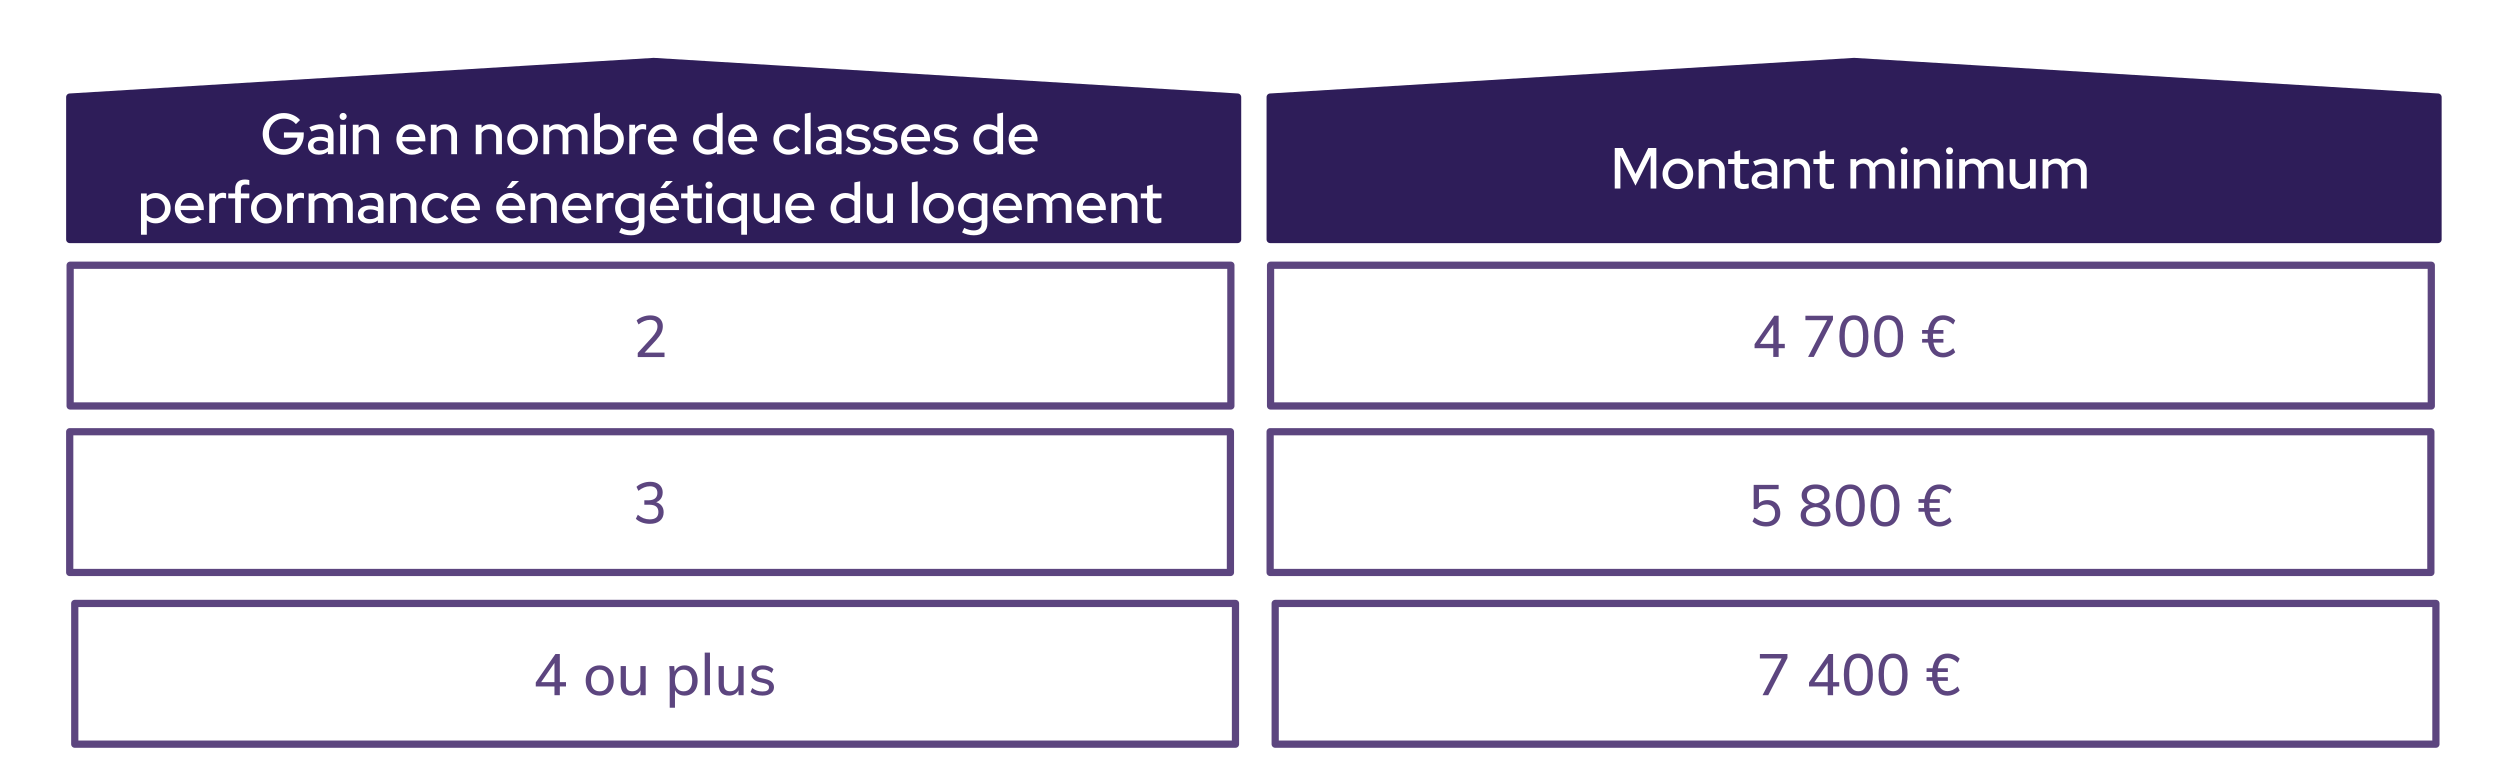 <svg xmlns="http://www.w3.org/2000/svg" xmlns:xlink="http://www.w3.org/1999/xlink" width="1920" zoomAndPan="magnify" viewBox="0 0 1440 450" height="600" preserveAspectRatio="xMidYMid meet" version="1.0"><rect x="-144" width="1728" fill="#ffffff" y="-45" height="540" fill-opacity="1"/><rect x="-144" width="1728" fill="#ffffff" y="-45" height="540" fill-opacity="1"/><rect x="-144" width="1728" fill="#ffffff" y="-45" height="540" fill-opacity="1"/><path stroke-linecap="butt" transform="matrix(2.083, 0, 0, 2.083, -226.376, -299.198)" fill-opacity="1" fill="#2e1d59" fill-rule="evenodd" stroke-linejoin="round" d="M 450.903 209.864 L 127.964 209.864 L 127.964 170.486 L 289.434 160.64 L 450.903 170.486 Z M 450.903 209.864 " stroke="#2e1d59" stroke-width="2" stroke-opacity="1" stroke-miterlimit="10"/><path fill="#ffffff" d="M 163.512 89.172 C 161.797 89.172 160.203 88.867 158.727 88.262 C 157.254 87.633 155.949 86.773 154.82 85.688 C 153.715 84.582 152.848 83.301 152.219 81.848 C 151.609 80.371 151.309 78.809 151.309 77.16 C 151.309 75.488 151.609 73.926 152.219 72.473 C 152.824 71.02 153.684 69.738 154.789 68.633 C 155.918 67.523 157.207 66.668 158.664 66.059 C 160.137 65.43 161.73 65.117 163.445 65.117 C 165.289 65.117 167.027 65.473 168.652 66.191 C 170.301 66.883 171.691 67.871 172.82 69.152 L 170.441 71.496 C 169.598 70.477 168.555 69.695 167.32 69.152 C 166.082 68.609 164.793 68.34 163.445 68.34 C 162.211 68.34 161.07 68.566 160.027 69.023 C 159.008 69.457 158.109 70.074 157.328 70.879 C 156.547 71.66 155.941 72.582 155.504 73.645 C 155.094 74.707 154.887 75.879 154.887 77.16 C 154.887 78.398 155.094 79.559 155.504 80.645 C 155.941 81.707 156.547 82.641 157.328 83.441 C 158.129 84.246 159.055 84.875 160.094 85.332 C 161.137 85.766 162.273 85.98 163.512 85.98 C 164.879 85.98 166.125 85.699 167.254 85.137 C 168.383 84.551 169.293 83.758 169.988 82.758 C 170.703 81.738 171.137 80.59 171.289 79.309 L 163.543 79.309 L 163.543 76.25 L 174.965 76.25 L 174.965 77.453 C 174.965 79.125 174.676 80.676 174.09 82.109 C 173.523 83.52 172.723 84.754 171.68 85.82 C 170.66 86.883 169.445 87.707 168.035 88.293 C 166.645 88.879 165.137 89.172 163.512 89.172 Z M 183.59 89.105 C 182.375 89.105 181.301 88.891 180.367 88.457 C 179.434 88.023 178.695 87.426 178.156 86.664 C 177.633 85.883 177.375 84.973 177.375 83.93 C 177.375 82.348 177.98 81.098 179.195 80.188 C 180.41 79.254 182.094 78.789 184.242 78.789 C 185.91 78.789 187.453 79.102 188.863 79.73 L 188.863 77.941 C 188.863 76.727 188.516 75.824 187.82 75.238 C 187.125 74.633 186.094 74.328 184.73 74.328 C 183.949 74.328 183.133 74.449 182.289 74.688 C 181.441 74.902 180.496 75.262 179.457 75.762 L 178.219 73.254 C 179.523 72.645 180.727 72.211 181.832 71.953 C 182.938 71.668 184.055 71.527 185.184 71.527 C 187.398 71.527 189.102 72.051 190.293 73.09 C 191.508 74.133 192.117 75.621 192.117 77.551 L 192.117 88.812 L 188.863 88.812 L 188.863 87.348 C 188.102 87.957 187.289 88.402 186.422 88.684 C 185.555 88.965 184.609 89.105 183.59 89.105 Z M 180.562 83.867 C 180.562 84.691 180.91 85.363 181.605 85.883 C 182.32 86.383 183.242 86.633 184.371 86.633 C 185.262 86.633 186.074 86.504 186.812 86.242 C 187.551 85.98 188.234 85.57 188.863 85.004 L 188.863 82.141 C 188.211 81.773 187.539 81.5 186.844 81.328 C 186.148 81.152 185.367 81.066 184.5 81.066 C 183.285 81.066 182.32 81.328 181.605 81.848 C 180.91 82.348 180.562 83.02 180.562 83.867 Z M 195.949 88.812 L 195.949 71.855 L 199.301 71.855 L 199.301 88.812 Z M 197.641 69.121 C 197.078 69.121 196.59 68.914 196.176 68.5 C 195.785 68.09 195.59 67.602 195.59 67.035 C 195.59 66.473 195.785 65.996 196.176 65.605 C 196.59 65.215 197.078 65.02 197.641 65.02 C 198.207 65.02 198.684 65.215 199.074 65.605 C 199.484 65.996 199.691 66.473 199.691 67.035 C 199.691 67.602 199.484 68.09 199.074 68.5 C 198.684 68.914 198.207 69.121 197.641 69.121 Z M 203.215 88.812 L 203.215 71.855 L 206.566 71.855 L 206.566 73.578 C 207.867 72.211 209.559 71.527 211.641 71.527 C 212.965 71.527 214.117 71.812 215.094 72.375 C 216.09 72.918 216.871 73.688 217.434 74.688 C 218 75.684 218.281 76.836 218.281 78.137 L 218.281 88.812 L 214.961 88.812 L 214.961 78.723 C 214.961 77.379 214.582 76.324 213.824 75.566 C 213.086 74.805 212.055 74.426 210.73 74.426 C 209.84 74.426 209.039 74.609 208.324 74.98 C 207.605 75.348 207.02 75.891 206.566 76.605 L 206.566 88.812 Z M 237.211 89.105 C 235.539 89.105 234.031 88.727 232.688 87.969 C 231.363 87.188 230.301 86.133 229.496 84.809 C 228.715 83.465 228.324 81.969 228.324 80.316 C 228.324 78.691 228.695 77.215 229.434 75.891 C 230.191 74.566 231.211 73.516 232.492 72.734 C 233.793 71.953 235.234 71.562 236.82 71.562 C 238.402 71.562 239.801 71.953 241.016 72.734 C 242.23 73.516 243.199 74.578 243.914 75.922 C 244.652 77.27 245.02 78.789 245.02 80.48 L 245.02 81.426 L 231.645 81.426 C 231.816 82.359 232.164 83.191 232.688 83.93 C 233.23 84.648 233.902 85.223 234.703 85.656 C 235.508 86.07 236.387 86.273 237.34 86.273 C 238.164 86.273 238.957 86.156 239.715 85.918 C 240.496 85.656 241.137 85.277 241.637 84.777 L 243.785 86.895 C 242.785 87.633 241.754 88.184 240.691 88.555 C 239.652 88.922 238.488 89.105 237.211 89.105 Z M 231.676 78.918 L 241.734 78.918 C 241.582 78.027 241.266 77.246 240.789 76.574 C 240.312 75.879 239.727 75.348 239.031 74.98 C 238.34 74.59 237.578 74.395 236.754 74.395 C 235.906 74.395 235.125 74.578 234.41 74.945 C 233.695 75.316 233.098 75.848 232.621 76.543 C 232.145 77.215 231.828 78.008 231.676 78.918 Z M 248.168 88.812 L 248.168 71.855 L 251.52 71.855 L 251.52 73.578 C 252.824 72.211 254.516 71.527 256.598 71.527 C 257.922 71.527 259.07 71.812 260.047 72.375 C 261.047 72.918 261.828 73.688 262.391 74.688 C 262.953 75.684 263.238 76.836 263.238 78.137 L 263.238 88.812 L 259.918 88.812 L 259.918 78.723 C 259.918 77.379 259.539 76.324 258.777 75.566 C 258.039 74.805 257.012 74.426 255.688 74.426 C 254.797 74.426 253.996 74.609 253.277 74.98 C 252.562 75.348 251.977 75.891 251.52 76.605 L 251.52 88.812 Z M 274.027 88.812 L 274.027 71.855 L 277.383 71.855 L 277.383 73.578 C 278.684 72.211 280.375 71.527 282.457 71.527 C 283.781 71.527 284.93 71.812 285.906 72.375 C 286.906 72.918 287.688 73.688 288.25 74.688 C 288.816 75.684 289.098 76.836 289.098 78.137 L 289.098 88.812 L 285.777 88.812 L 285.777 78.723 C 285.777 77.379 285.398 76.324 284.637 75.566 C 283.902 74.805 282.871 74.426 281.547 74.426 C 280.656 74.426 279.855 74.609 279.137 74.98 C 278.422 75.348 277.836 75.891 277.383 76.605 L 277.383 88.812 Z M 300.996 89.141 C 299.348 89.141 297.848 88.758 296.504 88 C 295.18 87.219 294.129 86.168 293.348 84.844 C 292.566 83.496 292.176 82 292.176 80.352 C 292.176 78.699 292.566 77.215 293.348 75.891 C 294.129 74.547 295.18 73.48 296.504 72.699 C 297.848 71.918 299.348 71.527 300.996 71.527 C 302.664 71.527 304.164 71.918 305.484 72.699 C 306.832 73.48 307.895 74.547 308.676 75.891 C 309.457 77.215 309.848 78.699 309.848 80.352 C 309.848 82 309.457 83.496 308.676 84.844 C 307.895 86.168 306.832 87.219 305.484 88 C 304.164 88.758 302.664 89.141 300.996 89.141 Z M 300.996 86.211 C 302.035 86.211 302.98 85.949 303.828 85.43 C 304.672 84.906 305.336 84.203 305.812 83.312 C 306.312 82.422 306.559 81.426 306.559 80.316 C 306.559 79.234 306.312 78.258 305.812 77.387 C 305.312 76.5 304.641 75.793 303.793 75.273 C 302.969 74.73 302.035 74.457 300.996 74.457 C 299.953 74.457 299.012 74.73 298.164 75.273 C 297.34 75.793 296.676 76.5 296.18 77.387 C 295.68 78.258 295.43 79.234 295.43 80.316 C 295.43 81.426 295.668 82.422 296.145 83.312 C 296.645 84.203 297.316 84.906 298.164 85.43 C 299.012 85.949 299.953 86.211 300.996 86.211 Z M 312.984 88.812 L 312.984 71.855 L 316.34 71.855 L 316.34 73.48 C 317.598 72.18 319.18 71.527 321.09 71.527 C 322.238 71.527 323.258 71.789 324.148 72.309 C 325.059 72.809 325.785 73.492 326.328 74.359 C 327.043 73.426 327.879 72.723 328.836 72.246 C 329.789 71.766 330.863 71.527 332.055 71.527 C 333.336 71.527 334.441 71.812 335.375 72.375 C 336.332 72.918 337.078 73.688 337.621 74.688 C 338.164 75.684 338.434 76.836 338.434 78.137 L 338.434 88.812 L 335.082 88.812 L 335.082 78.723 C 335.082 77.379 334.734 76.324 334.043 75.566 C 333.348 74.805 332.402 74.426 331.211 74.426 C 330.387 74.426 329.637 74.609 328.965 74.98 C 328.293 75.348 327.719 75.922 327.238 76.703 C 327.285 76.941 327.316 77.184 327.336 77.422 C 327.359 77.66 327.371 77.898 327.371 78.137 L 327.371 88.812 L 324.051 88.812 L 324.051 78.723 C 324.051 77.379 323.703 76.324 323.008 75.566 C 322.316 74.805 321.371 74.426 320.18 74.426 C 319.375 74.426 318.648 74.598 317.996 74.945 C 317.348 75.273 316.793 75.781 316.34 76.477 L 316.34 88.812 Z M 342.246 88.812 L 342.246 65.473 L 345.598 64.855 L 345.598 73.449 C 347.008 72.211 348.73 71.594 350.773 71.594 C 352.355 71.594 353.797 71.984 355.102 72.766 C 356.402 73.523 357.434 74.566 358.191 75.891 C 358.949 77.191 359.332 78.668 359.332 80.316 C 359.332 81.969 358.941 83.453 358.16 84.777 C 357.398 86.102 356.371 87.152 355.066 87.934 C 353.766 88.695 352.301 89.074 350.676 89.074 C 349.742 89.074 348.84 88.934 347.973 88.652 C 347.105 88.348 346.301 87.914 345.566 87.348 L 345.566 88.812 Z M 350.316 86.176 C 351.402 86.176 352.367 85.926 353.211 85.43 C 354.082 84.906 354.766 84.215 355.262 83.344 C 355.785 82.457 356.043 81.457 356.043 80.352 C 356.043 79.242 355.785 78.246 355.262 77.355 C 354.766 76.465 354.082 75.77 353.211 75.273 C 352.367 74.75 351.402 74.492 350.316 74.492 C 349.363 74.492 348.473 74.664 347.648 75.012 C 346.824 75.359 346.141 75.859 345.598 76.508 L 345.598 84.191 C 346.141 84.801 346.824 85.289 347.648 85.656 C 348.492 86.004 349.383 86.176 350.316 86.176 Z M 362.473 88.812 L 362.473 71.855 L 365.824 71.855 L 365.824 74.004 C 366.348 73.199 366.996 72.57 367.777 72.113 C 368.582 71.66 369.48 71.43 370.48 71.43 C 371.172 71.473 371.738 71.582 372.172 71.758 L 372.172 74.75 C 371.867 74.621 371.543 74.535 371.195 74.492 C 370.871 74.426 370.543 74.395 370.219 74.395 C 369.242 74.395 368.375 74.652 367.617 75.176 C 366.855 75.695 366.258 76.453 365.824 77.453 L 365.824 88.812 Z M 382.008 89.105 C 380.336 89.105 378.828 88.727 377.484 87.969 C 376.16 87.188 375.098 86.133 374.293 84.809 C 373.512 83.465 373.121 81.969 373.121 80.316 C 373.121 78.691 373.492 77.215 374.23 75.891 C 374.988 74.566 376.008 73.516 377.289 72.734 C 378.59 71.953 380.031 71.562 381.617 71.562 C 383.199 71.562 384.598 71.953 385.812 72.734 C 387.027 73.516 387.996 74.578 388.711 75.922 C 389.449 77.27 389.816 78.789 389.816 80.48 L 389.816 81.426 L 376.441 81.426 C 376.613 82.359 376.961 83.191 377.484 83.93 C 378.023 84.648 378.699 85.223 379.5 85.656 C 380.305 86.07 381.184 86.273 382.137 86.273 C 382.961 86.273 383.754 86.156 384.512 85.918 C 385.293 85.656 385.934 85.277 386.434 84.777 L 388.582 86.895 C 387.582 87.633 386.551 88.184 385.488 88.555 C 384.449 88.922 383.285 89.105 382.008 89.105 Z M 376.473 78.918 L 386.531 78.918 C 386.379 78.027 386.062 77.246 385.586 76.574 C 385.109 75.879 384.523 75.348 383.828 74.98 C 383.133 74.59 382.375 74.395 381.551 74.395 C 380.703 74.395 379.922 74.578 379.207 74.945 C 378.492 75.316 377.895 75.848 377.418 76.543 C 376.941 77.215 376.625 78.008 376.473 78.918 Z M 407.742 89.074 C 406.156 89.074 404.703 88.695 403.379 87.934 C 402.078 87.152 401.047 86.102 400.289 84.777 C 399.551 83.453 399.184 81.969 399.184 80.316 C 399.184 78.668 399.562 77.191 400.32 75.891 C 401.102 74.566 402.145 73.523 403.445 72.766 C 404.746 71.984 406.199 71.594 407.805 71.594 C 408.738 71.594 409.641 71.734 410.508 72.016 C 411.375 72.301 412.18 72.723 412.914 73.285 L 412.914 65.473 L 416.234 64.855 L 416.234 88.812 L 412.949 88.812 L 412.949 87.188 C 411.496 88.445 409.758 89.074 407.742 89.074 Z M 408.164 86.176 C 409.141 86.176 410.031 86.004 410.832 85.656 C 411.656 85.289 412.352 84.777 412.914 84.125 L 412.914 76.477 C 412.352 75.848 411.656 75.359 410.832 75.012 C 410.031 74.645 409.141 74.457 408.164 74.457 C 407.102 74.457 406.137 74.719 405.27 75.238 C 404.398 75.738 403.707 76.434 403.184 77.324 C 402.688 78.191 402.438 79.18 402.438 80.285 C 402.438 81.391 402.688 82.391 403.184 83.281 C 403.707 84.168 404.398 84.875 405.27 85.395 C 406.137 85.918 407.102 86.176 408.164 86.176 Z M 428.293 89.105 C 426.625 89.105 425.117 88.727 423.77 87.969 C 422.449 87.188 421.383 86.133 420.582 84.809 C 419.801 83.465 419.41 81.969 419.41 80.316 C 419.41 78.691 419.777 77.215 420.516 75.891 C 421.277 74.566 422.297 73.516 423.574 72.734 C 424.879 71.953 426.32 71.562 427.902 71.562 C 429.488 71.562 430.887 71.953 432.102 72.734 C 433.316 73.516 434.281 74.578 435 75.922 C 435.738 77.27 436.105 78.789 436.105 80.48 L 436.105 81.426 L 422.73 81.426 C 422.902 82.359 423.25 83.191 423.77 83.93 C 424.312 84.648 424.984 85.223 425.789 85.656 C 426.59 86.07 427.469 86.273 428.426 86.273 C 429.25 86.273 430.043 86.156 430.801 85.918 C 431.582 85.656 432.223 85.277 432.723 84.777 L 434.867 86.895 C 433.871 87.633 432.84 88.184 431.777 88.555 C 430.734 88.922 429.574 89.105 428.293 89.105 Z M 422.762 78.918 L 432.816 78.918 C 432.668 78.027 432.352 77.246 431.875 76.574 C 431.398 75.879 430.812 75.348 430.117 74.98 C 429.422 74.59 428.664 74.395 427.84 74.395 C 426.992 74.395 426.211 74.578 425.496 74.945 C 424.781 75.316 424.184 75.848 423.707 76.543 C 423.23 77.215 422.914 78.008 422.762 78.918 Z M 454.191 89.105 C 452.566 89.105 451.09 88.727 449.766 87.969 C 448.441 87.188 447.391 86.133 446.609 84.809 C 445.852 83.465 445.469 81.969 445.469 80.316 C 445.469 78.668 445.859 77.184 446.641 75.859 C 447.422 74.535 448.465 73.48 449.766 72.699 C 451.09 71.918 452.566 71.527 454.191 71.527 C 455.492 71.527 456.73 71.777 457.902 72.277 C 459.094 72.754 460.125 73.438 460.992 74.328 L 458.945 76.605 C 458.293 75.891 457.566 75.359 456.762 75.012 C 455.961 74.664 455.125 74.492 454.258 74.492 C 453.238 74.492 452.305 74.75 451.457 75.273 C 450.633 75.77 449.973 76.465 449.473 77.355 C 448.996 78.246 448.758 79.234 448.758 80.316 C 448.758 81.402 448.996 82.391 449.473 83.281 C 449.973 84.168 450.645 84.875 451.492 85.395 C 452.336 85.918 453.281 86.176 454.324 86.176 C 455.191 86.176 456.004 86.004 456.762 85.656 C 457.523 85.309 458.238 84.809 458.91 84.16 L 460.93 86.273 C 460.039 87.188 459.008 87.891 457.836 88.391 C 456.688 88.867 455.473 89.105 454.191 89.105 Z M 463.582 88.812 L 463.582 65.473 L 466.934 64.855 L 466.934 88.812 Z M 476.215 89.105 C 475 89.105 473.926 88.891 472.992 88.457 C 472.062 88.023 471.324 87.426 470.781 86.664 C 470.262 85.883 470 84.973 470 83.93 C 470 82.348 470.605 81.098 471.824 80.188 C 473.039 79.254 474.719 78.789 476.867 78.789 C 478.539 78.789 480.078 79.102 481.488 79.73 L 481.488 77.941 C 481.488 76.727 481.141 75.824 480.445 75.238 C 479.754 74.633 478.723 74.328 477.355 74.328 C 476.574 74.328 475.762 74.449 474.914 74.688 C 474.066 74.902 473.125 75.262 472.082 75.762 L 470.848 73.254 C 472.148 72.645 473.352 72.211 474.457 71.953 C 475.566 71.668 476.684 71.527 477.809 71.527 C 480.023 71.527 481.727 72.051 482.918 73.09 C 484.133 74.133 484.742 75.621 484.742 77.551 L 484.742 88.812 L 481.488 88.812 L 481.488 87.348 C 480.727 87.957 479.914 88.402 479.047 88.684 C 478.18 88.965 477.234 89.105 476.215 89.105 Z M 473.188 83.867 C 473.188 84.691 473.535 85.363 474.23 85.883 C 474.945 86.383 475.867 86.633 476.996 86.633 C 477.887 86.633 478.699 86.504 479.438 86.242 C 480.176 85.98 480.859 85.57 481.488 85.004 L 481.488 82.141 C 480.836 81.773 480.164 81.5 479.469 81.328 C 478.777 81.152 477.996 81.066 477.129 81.066 C 475.91 81.066 474.945 81.328 474.23 81.848 C 473.535 82.348 473.188 83.02 473.188 83.867 Z M 494.434 89.141 C 492.957 89.141 491.578 88.922 490.301 88.488 C 489.02 88.055 487.914 87.438 486.98 86.633 L 488.836 84.453 C 489.703 85.145 490.594 85.68 491.504 86.047 C 492.438 86.395 493.379 86.566 494.336 86.566 C 495.527 86.566 496.492 86.34 497.23 85.883 C 497.992 85.406 498.371 84.801 498.371 84.062 C 498.371 83.434 498.152 82.945 497.719 82.598 C 497.285 82.227 496.602 81.977 495.668 81.848 L 492.578 81.426 C 490.887 81.164 489.617 80.645 488.77 79.863 C 487.945 79.059 487.535 77.984 487.535 76.641 C 487.535 75.621 487.805 74.73 488.348 73.969 C 488.91 73.188 489.691 72.594 490.691 72.18 C 491.688 71.746 492.848 71.527 494.172 71.527 C 495.41 71.527 496.59 71.703 497.719 72.051 C 498.848 72.398 499.934 72.949 500.973 73.711 L 499.281 75.922 C 498.348 75.293 497.438 74.84 496.547 74.555 C 495.68 74.254 494.801 74.102 493.91 74.102 C 492.891 74.102 492.066 74.316 491.438 74.75 C 490.832 75.184 490.527 75.75 490.527 76.445 C 490.527 77.074 490.746 77.562 491.18 77.91 C 491.613 78.258 492.328 78.496 493.328 78.625 L 496.387 79.047 C 498.078 79.285 499.359 79.809 500.227 80.609 C 501.094 81.391 501.527 82.445 501.527 83.77 C 501.527 84.789 501.211 85.711 500.582 86.535 C 499.953 87.34 499.109 87.977 498.047 88.457 C 496.98 88.91 495.777 89.141 494.434 89.141 Z M 509.93 89.141 C 508.453 89.141 507.074 88.922 505.797 88.488 C 504.516 88.055 503.41 87.438 502.477 86.633 L 504.332 84.453 C 505.199 85.145 506.09 85.68 507 86.047 C 507.934 86.395 508.875 86.566 509.832 86.566 C 511.023 86.566 511.988 86.34 512.727 85.883 C 513.488 85.406 513.867 84.801 513.867 84.062 C 513.867 83.434 513.648 82.945 513.215 82.598 C 512.781 82.227 512.098 81.977 511.164 81.848 L 508.074 81.426 C 506.383 81.164 505.113 80.645 504.266 79.863 C 503.441 79.059 503.031 77.984 503.031 76.641 C 503.031 75.621 503.301 74.73 503.844 73.969 C 504.406 73.188 505.188 72.594 506.188 72.18 C 507.184 71.746 508.344 71.527 509.668 71.527 C 510.906 71.527 512.086 71.703 513.215 72.051 C 514.344 72.398 515.43 72.949 516.469 73.711 L 514.777 75.922 C 513.844 75.293 512.934 74.84 512.043 74.555 C 511.176 74.254 510.297 74.102 509.406 74.102 C 508.387 74.102 507.562 74.316 506.934 74.75 C 506.328 75.184 506.023 75.75 506.023 76.445 C 506.023 77.074 506.242 77.562 506.676 77.91 C 507.109 78.258 507.824 78.496 508.824 78.625 L 511.883 79.047 C 513.574 79.285 514.855 79.809 515.723 80.609 C 516.59 81.391 517.023 82.445 517.023 83.77 C 517.023 84.789 516.707 85.711 516.078 86.535 C 515.449 87.34 514.605 87.977 513.543 88.457 C 512.477 88.91 511.273 89.141 509.93 89.141 Z M 527.871 89.105 C 526.199 89.105 524.691 88.727 523.348 87.969 C 522.023 87.188 520.961 86.133 520.156 84.809 C 519.375 83.465 518.984 81.969 518.984 80.316 C 518.984 78.691 519.355 77.215 520.09 75.891 C 520.852 74.566 521.871 73.516 523.152 72.734 C 524.453 71.953 525.895 71.562 527.48 71.562 C 529.062 71.562 530.461 71.953 531.676 72.734 C 532.891 73.516 533.859 74.578 534.574 75.922 C 535.312 77.27 535.68 78.789 535.68 80.48 L 535.68 81.426 L 522.305 81.426 C 522.477 82.359 522.824 83.191 523.348 83.93 C 523.887 84.648 524.562 85.223 525.363 85.656 C 526.168 86.07 527.047 86.273 528 86.273 C 528.824 86.273 529.617 86.156 530.375 85.918 C 531.156 85.656 531.797 85.277 532.297 84.777 L 534.445 86.895 C 533.445 87.633 532.414 88.184 531.352 88.555 C 530.309 88.922 529.148 89.105 527.871 89.105 Z M 522.336 78.918 L 532.395 78.918 C 532.242 78.027 531.926 77.246 531.449 76.574 C 530.973 75.879 530.387 75.348 529.691 74.98 C 528.996 74.59 528.238 74.395 527.414 74.395 C 526.566 74.395 525.785 74.578 525.07 74.945 C 524.355 75.316 523.758 75.848 523.281 76.543 C 522.805 77.215 522.488 78.008 522.336 78.918 Z M 544.852 89.141 C 543.379 89.141 542 88.922 540.719 88.488 C 539.441 88.055 538.332 87.438 537.402 86.633 L 539.254 84.453 C 540.125 85.145 541.012 85.68 541.926 86.047 C 542.855 86.395 543.801 86.566 544.754 86.566 C 545.949 86.566 546.914 86.34 547.652 85.883 C 548.41 85.406 548.793 84.801 548.793 84.062 C 548.793 83.434 548.574 82.945 548.141 82.598 C 547.707 82.227 547.023 81.977 546.09 81.848 L 543 81.426 C 541.305 81.164 540.035 80.645 539.191 79.863 C 538.367 79.059 537.953 77.984 537.953 76.641 C 537.953 75.621 538.227 74.73 538.77 73.969 C 539.332 73.188 540.113 72.594 541.109 72.18 C 542.109 71.746 543.27 71.527 544.594 71.527 C 545.828 71.527 547.012 71.703 548.141 72.051 C 549.27 72.398 550.352 72.949 551.395 73.711 L 549.703 75.922 C 548.77 75.293 547.859 74.84 546.969 74.555 C 546.102 74.254 545.223 74.102 544.332 74.102 C 543.312 74.102 542.488 74.316 541.859 74.75 C 541.25 75.184 540.949 75.75 540.949 76.445 C 540.949 77.074 541.164 77.562 541.598 77.91 C 542.031 78.258 542.75 78.496 543.746 78.625 L 546.805 79.047 C 548.5 79.285 549.777 79.809 550.645 80.609 C 551.516 81.391 551.949 82.445 551.949 83.77 C 551.949 84.789 551.633 85.711 551.004 86.535 C 550.375 87.34 549.527 87.977 548.465 88.457 C 547.402 88.91 546.199 89.141 544.852 89.141 Z M 569.266 89.074 C 567.684 89.074 566.23 88.695 564.906 87.934 C 563.605 87.152 562.574 86.102 561.812 84.777 C 561.078 83.453 560.707 81.969 560.707 80.316 C 560.707 78.668 561.086 77.191 561.848 75.891 C 562.629 74.566 563.668 73.523 564.973 72.766 C 566.273 71.984 567.727 71.594 569.332 71.594 C 570.266 71.594 571.164 71.734 572.031 72.016 C 572.902 72.301 573.703 72.723 574.441 73.285 L 574.441 65.473 L 577.762 64.855 L 577.762 88.812 L 574.473 88.812 L 574.473 87.188 C 573.02 88.445 571.285 89.074 569.266 89.074 Z M 569.691 86.176 C 570.668 86.176 571.555 86.004 572.359 85.656 C 573.184 85.289 573.879 84.777 574.441 84.125 L 574.441 76.477 C 573.879 75.848 573.184 75.359 572.359 75.012 C 571.555 74.645 570.668 74.457 569.691 74.457 C 568.629 74.457 567.66 74.719 566.793 75.238 C 565.926 75.738 565.23 76.434 564.711 77.324 C 564.211 78.191 563.961 79.18 563.961 80.285 C 563.961 81.391 564.211 82.391 564.711 83.281 C 565.23 84.168 565.926 84.875 566.793 85.395 C 567.66 85.918 568.629 86.176 569.691 86.176 Z M 589.82 89.105 C 588.148 89.105 586.641 88.727 585.297 87.969 C 583.973 87.188 582.91 86.133 582.109 84.809 C 581.328 83.465 580.938 81.969 580.938 80.316 C 580.938 78.691 581.305 77.215 582.043 75.891 C 582.801 74.566 583.82 73.516 585.102 72.734 C 586.402 71.953 587.848 71.562 589.43 71.562 C 591.016 71.562 592.414 71.953 593.629 72.734 C 594.844 73.516 595.809 74.578 596.523 75.922 C 597.262 77.27 597.633 78.789 597.633 80.48 L 597.633 81.426 L 584.254 81.426 C 584.43 82.359 584.777 83.191 585.297 83.93 C 585.84 84.648 586.512 85.223 587.316 85.656 C 588.117 86.07 588.996 86.273 589.949 86.273 C 590.773 86.273 591.566 86.156 592.328 85.918 C 593.109 85.656 593.746 85.277 594.246 84.777 L 596.395 86.895 C 595.398 87.633 594.367 88.184 593.305 88.555 C 592.262 88.922 591.102 89.105 589.82 89.105 Z M 584.289 78.918 L 594.344 78.918 C 594.191 78.027 593.879 77.246 593.402 76.574 C 592.922 75.879 592.336 75.348 591.645 74.98 C 590.949 74.59 590.191 74.395 589.363 74.395 C 588.52 74.395 587.738 74.578 587.023 74.945 C 586.305 75.316 585.711 75.848 585.23 76.543 C 584.754 77.215 584.441 78.008 584.289 78.918 Z M 584.289 78.918 " fill-opacity="1" fill-rule="nonzero"/><path fill="#ffffff" d="M 81.211 135.199 L 81.211 111.438 L 84.531 111.438 L 84.531 113.066 C 85.941 111.805 87.676 111.176 89.738 111.176 C 91.32 111.176 92.766 111.566 94.066 112.348 C 95.367 113.109 96.398 114.148 97.156 115.473 C 97.918 116.777 98.297 118.25 98.297 119.902 C 98.297 121.551 97.906 123.035 97.125 124.359 C 96.367 125.684 95.336 126.738 94.035 127.52 C 92.73 128.277 91.266 128.656 89.641 128.656 C 88.707 128.656 87.809 128.516 86.938 128.234 C 86.094 127.93 85.301 127.496 84.562 126.934 L 84.562 135.199 Z M 89.281 125.762 C 90.367 125.762 91.332 125.512 92.18 125.012 C 93.047 124.492 93.73 123.797 94.23 122.93 C 94.75 122.039 95.008 121.039 95.008 119.934 C 95.008 118.828 94.75 117.828 94.23 116.938 C 93.73 116.051 93.047 115.355 92.18 114.855 C 91.332 114.336 90.367 114.074 89.281 114.074 C 88.328 114.074 87.438 114.246 86.613 114.594 C 85.789 114.941 85.105 115.441 84.562 116.094 L 84.562 123.773 C 85.105 124.383 85.789 124.871 86.613 125.238 C 87.461 125.586 88.348 125.762 89.281 125.762 Z M 109.574 128.691 C 107.906 128.691 106.398 128.309 105.051 127.551 C 103.727 126.77 102.664 125.719 101.863 124.395 C 101.082 123.047 100.691 121.551 100.691 119.902 C 100.691 118.273 101.059 116.797 101.797 115.473 C 102.559 114.148 103.578 113.098 104.855 112.316 C 106.156 111.535 107.602 111.145 109.184 111.145 C 110.77 111.145 112.168 111.535 113.383 112.316 C 114.598 113.098 115.562 114.16 116.281 115.508 C 117.016 116.852 117.387 118.371 117.387 120.062 L 117.387 121.008 L 104.012 121.008 C 104.184 121.941 104.531 122.777 105.051 123.516 C 105.594 124.23 106.266 124.805 107.07 125.238 C 107.871 125.652 108.75 125.859 109.707 125.859 C 110.531 125.859 111.32 125.738 112.082 125.5 C 112.863 125.238 113.504 124.859 114 124.359 L 116.148 126.477 C 115.152 127.215 114.121 127.77 113.059 128.137 C 112.016 128.504 110.855 128.691 109.574 128.691 Z M 104.043 118.5 L 114.098 118.5 C 113.945 117.613 113.633 116.832 113.156 116.156 C 112.68 115.465 112.094 114.93 111.398 114.562 C 110.703 114.172 109.945 113.977 109.121 113.977 C 108.273 113.977 107.492 114.16 106.777 114.531 C 106.062 114.898 105.465 115.43 104.988 116.125 C 104.508 116.797 104.195 117.59 104.043 118.5 Z M 120.535 128.398 L 120.535 111.438 L 123.887 111.438 L 123.887 113.586 C 124.406 112.781 125.059 112.152 125.84 111.699 C 126.641 111.242 127.543 111.016 128.539 111.016 C 129.234 111.059 129.797 111.168 130.234 111.34 L 130.234 114.336 C 129.93 114.203 129.602 114.117 129.258 114.074 C 128.93 114.008 128.605 113.977 128.281 113.977 C 127.305 113.977 126.438 114.238 125.676 114.758 C 124.918 115.277 124.32 116.039 123.887 117.035 L 123.887 128.398 Z M 135.438 128.398 L 135.438 114.238 L 131.5 114.238 L 131.5 111.438 L 135.438 111.438 L 135.438 108.867 C 135.438 107.086 135.926 105.73 136.902 104.797 C 137.898 103.863 139.32 103.398 141.164 103.398 C 141.641 103.398 142.086 103.43 142.5 103.496 C 142.91 103.539 143.281 103.613 143.605 103.723 L 143.605 106.586 C 143.215 106.48 142.855 106.402 142.531 106.359 C 142.227 106.293 141.891 106.262 141.523 106.262 C 140.59 106.262 139.895 106.48 139.438 106.914 C 138.984 107.348 138.758 108.031 138.758 108.965 L 138.758 111.438 L 143.605 111.438 L 143.605 114.238 L 138.758 114.238 L 138.758 128.398 Z M 153.398 128.723 C 151.75 128.723 150.254 128.344 148.906 127.582 C 147.586 126.801 146.531 125.75 145.75 124.426 C 144.969 123.082 144.578 121.582 144.578 119.934 C 144.578 118.285 144.969 116.797 145.75 115.473 C 146.531 114.129 147.586 113.066 148.906 112.285 C 150.254 111.504 151.75 111.113 153.398 111.113 C 155.07 111.113 156.566 111.504 157.891 112.285 C 159.234 113.066 160.297 114.129 161.078 115.473 C 161.859 116.797 162.25 118.285 162.25 119.934 C 162.25 121.582 161.859 123.082 161.078 124.426 C 160.297 125.75 159.234 126.801 157.891 127.582 C 156.566 128.344 155.07 128.723 153.398 128.723 Z M 153.398 125.793 C 154.441 125.793 155.383 125.531 156.23 125.012 C 157.078 124.492 157.738 123.785 158.215 122.895 C 158.715 122.008 158.965 121.008 158.965 119.902 C 158.965 118.816 158.715 117.84 158.215 116.973 C 157.715 116.082 157.043 115.375 156.199 114.855 C 155.375 114.312 154.441 114.043 153.398 114.043 C 152.359 114.043 151.414 114.312 150.566 114.855 C 149.742 115.375 149.082 116.082 148.582 116.973 C 148.082 117.84 147.836 118.816 147.836 119.902 C 147.836 121.008 148.074 122.008 148.551 122.895 C 149.051 123.785 149.723 124.492 150.566 125.012 C 151.414 125.531 152.359 125.793 153.398 125.793 Z M 165.391 128.398 L 165.391 111.438 L 168.742 111.438 L 168.742 113.586 C 169.262 112.781 169.914 112.152 170.695 111.699 C 171.496 111.242 172.398 111.016 173.395 111.016 C 174.09 111.059 174.652 111.168 175.09 111.34 L 175.09 114.336 C 174.785 114.203 174.457 114.117 174.113 114.074 C 173.785 114.008 173.461 113.977 173.137 113.977 C 172.16 113.977 171.293 114.238 170.531 114.758 C 169.773 115.277 169.176 116.039 168.742 117.035 L 168.742 128.398 Z M 177.754 128.398 L 177.754 111.438 L 181.105 111.438 L 181.105 113.066 C 182.363 111.762 183.949 111.113 185.855 111.113 C 187.008 111.113 188.027 111.371 188.914 111.895 C 189.828 112.391 190.555 113.074 191.098 113.945 C 191.812 113.012 192.648 112.305 193.602 111.828 C 194.559 111.352 195.629 111.113 196.824 111.113 C 198.105 111.113 199.211 111.395 200.145 111.957 C 201.098 112.5 201.848 113.27 202.391 114.27 C 202.93 115.27 203.203 116.418 203.203 117.719 L 203.203 128.398 L 199.852 128.398 L 199.852 118.305 C 199.852 116.961 199.504 115.906 198.809 115.148 C 198.113 114.391 197.172 114.008 195.977 114.008 C 195.152 114.008 194.406 114.195 193.73 114.562 C 193.059 114.93 192.484 115.508 192.008 116.289 C 192.051 116.527 192.082 116.766 192.105 117.004 C 192.125 117.242 192.137 117.48 192.137 117.719 L 192.137 128.398 L 188.816 128.398 L 188.816 118.305 C 188.816 116.961 188.473 115.906 187.777 115.148 C 187.082 114.391 186.141 114.008 184.945 114.008 C 184.145 114.008 183.414 114.184 182.766 114.531 C 182.113 114.855 181.562 115.367 181.105 116.059 L 181.105 128.398 Z M 212.383 128.691 C 211.168 128.691 210.094 128.473 209.16 128.039 C 208.227 127.605 207.488 127.008 206.949 126.25 C 206.426 125.469 206.168 124.555 206.168 123.516 C 206.168 121.93 206.773 120.684 207.988 119.77 C 209.203 118.836 210.887 118.371 213.035 118.371 C 214.703 118.371 216.246 118.688 217.656 119.316 L 217.656 117.523 C 217.656 116.309 217.309 115.41 216.613 114.824 C 215.918 114.215 214.887 113.91 213.52 113.91 C 212.742 113.91 211.926 114.031 211.082 114.27 C 210.234 114.488 209.289 114.844 208.25 115.344 L 207.012 112.836 C 208.312 112.23 209.52 111.797 210.625 111.535 C 211.73 111.254 212.848 111.113 213.977 111.113 C 216.191 111.113 217.895 111.633 219.086 112.676 C 220.301 113.715 220.91 115.203 220.91 117.133 L 220.91 128.398 L 217.656 128.398 L 217.656 126.934 C 216.895 127.539 216.082 127.984 215.215 128.266 C 214.348 128.551 213.402 128.691 212.383 128.691 Z M 209.355 123.449 C 209.355 124.273 209.703 124.945 210.398 125.469 C 211.113 125.965 212.035 126.215 213.164 126.215 C 214.055 126.215 214.867 126.086 215.605 125.824 C 216.344 125.566 217.023 125.152 217.656 124.59 L 217.656 121.723 C 217.004 121.355 216.332 121.082 215.637 120.91 C 214.941 120.738 214.16 120.648 213.293 120.648 C 212.078 120.648 211.113 120.91 210.398 121.43 C 209.703 121.93 209.355 122.602 209.355 123.449 Z M 224.742 128.398 L 224.742 111.438 L 228.094 111.438 L 228.094 113.164 C 229.395 111.797 231.086 111.113 233.172 111.113 C 234.492 111.113 235.645 111.395 236.621 111.957 C 237.617 112.5 238.398 113.27 238.965 114.27 C 239.527 115.27 239.809 116.418 239.809 117.719 L 239.809 128.398 L 236.488 128.398 L 236.488 118.305 C 236.488 116.961 236.109 115.906 235.352 115.148 C 234.613 114.391 233.582 114.008 232.258 114.008 C 231.371 114.008 230.566 114.195 229.852 114.562 C 229.137 114.93 228.551 115.473 228.094 116.191 L 228.094 128.398 Z M 251.609 128.691 C 249.984 128.691 248.508 128.309 247.184 127.551 C 245.859 126.77 244.809 125.719 244.027 124.395 C 243.27 123.047 242.887 121.551 242.887 119.902 C 242.887 118.25 243.277 116.766 244.059 115.441 C 244.84 114.117 245.883 113.066 247.184 112.285 C 248.508 111.504 249.984 111.113 251.609 111.113 C 252.91 111.113 254.148 111.363 255.32 111.859 C 256.512 112.34 257.543 113.023 258.41 113.91 L 256.363 116.191 C 255.711 115.473 254.984 114.941 254.18 114.594 C 253.379 114.246 252.543 114.074 251.676 114.074 C 250.656 114.074 249.723 114.336 248.875 114.855 C 248.051 115.355 247.391 116.051 246.891 116.938 C 246.414 117.828 246.176 118.816 246.176 119.902 C 246.176 120.984 246.414 121.973 246.891 122.863 C 247.391 123.754 248.062 124.457 248.91 124.98 C 249.754 125.5 250.699 125.762 251.738 125.762 C 252.609 125.762 253.422 125.586 254.18 125.238 C 254.941 124.891 255.656 124.395 256.328 123.742 L 258.348 125.859 C 257.457 126.77 256.426 127.477 255.254 127.973 C 254.105 128.453 252.891 128.691 251.609 128.691 Z M 268.637 128.691 C 266.965 128.691 265.457 128.309 264.113 127.551 C 262.789 126.77 261.727 125.719 260.922 124.395 C 260.141 123.047 259.75 121.551 259.75 119.902 C 259.75 118.273 260.121 116.797 260.855 115.473 C 261.617 114.148 262.637 113.098 263.918 112.316 C 265.219 111.535 266.66 111.145 268.246 111.145 C 269.828 111.145 271.227 111.535 272.441 112.316 C 273.656 113.098 274.625 114.16 275.34 115.508 C 276.078 116.852 276.445 118.371 276.445 120.062 L 276.445 121.008 L 263.07 121.008 C 263.242 121.941 263.59 122.777 264.113 123.516 C 264.652 124.23 265.328 124.805 266.129 125.238 C 266.934 125.652 267.812 125.859 268.766 125.859 C 269.59 125.859 270.383 125.738 271.141 125.5 C 271.922 125.238 272.562 124.859 273.062 124.359 L 275.207 126.477 C 274.211 127.215 273.18 127.77 272.117 128.137 C 271.074 128.504 269.914 128.691 268.637 128.691 Z M 263.102 118.5 L 273.16 118.5 C 273.008 117.613 272.691 116.832 272.215 116.156 C 271.738 115.465 271.152 114.93 270.457 114.562 C 269.762 114.172 269.004 113.977 268.18 113.977 C 267.332 113.977 266.551 114.16 265.836 114.531 C 265.121 114.898 264.523 115.43 264.047 116.125 C 263.57 116.797 263.254 117.59 263.102 118.5 Z M 294.695 128.691 C 293.023 128.691 291.516 128.309 290.172 127.551 C 288.848 126.77 287.785 125.719 286.98 124.395 C 286.203 123.047 285.812 121.551 285.812 119.902 C 285.812 118.273 286.18 116.797 286.918 115.473 C 287.676 114.148 288.695 113.098 289.977 112.316 C 291.277 111.535 292.723 111.145 294.305 111.145 C 295.887 111.145 297.289 111.535 298.504 112.316 C 299.719 113.098 300.684 114.16 301.398 115.508 C 302.137 116.852 302.504 118.371 302.504 120.062 L 302.504 121.008 L 289.129 121.008 C 289.305 121.941 289.652 122.777 290.172 123.516 C 290.715 124.23 291.387 124.805 292.188 125.238 C 292.992 125.652 293.871 125.859 294.824 125.859 C 295.648 125.859 296.441 125.738 297.199 125.5 C 297.98 125.238 298.621 124.859 299.121 124.359 L 301.27 126.477 C 300.27 127.215 299.242 127.77 298.176 128.137 C 297.137 128.504 295.977 128.691 294.695 128.691 Z M 289.164 118.5 L 299.219 118.5 C 299.066 117.613 298.754 116.832 298.273 116.156 C 297.797 115.465 297.211 114.93 296.52 114.562 C 295.824 114.172 295.062 113.977 294.238 113.977 C 293.395 113.977 292.613 114.16 291.895 114.531 C 291.18 114.898 290.582 115.43 290.105 116.125 C 289.629 116.797 289.316 117.59 289.164 118.5 Z M 291.895 108.312 L 294.988 104.242 L 298.992 104.242 L 294.727 108.312 Z M 305.656 128.398 L 305.656 111.438 L 309.008 111.438 L 309.008 113.164 C 310.309 111.797 312 111.113 314.082 111.113 C 315.406 111.113 316.555 111.395 317.531 111.957 C 318.531 112.5 319.312 113.27 319.875 114.27 C 320.441 115.27 320.723 116.418 320.723 117.719 L 320.723 128.398 L 317.402 128.398 L 317.402 118.305 C 317.402 116.961 317.023 115.906 316.262 115.148 C 315.527 114.391 314.496 114.008 313.172 114.008 C 312.281 114.008 311.48 114.195 310.766 114.562 C 310.047 114.93 309.461 115.473 309.008 116.191 L 309.008 128.398 Z M 332.684 128.691 C 331.016 128.691 329.508 128.309 328.16 127.551 C 326.84 126.77 325.773 125.719 324.973 124.395 C 324.191 123.047 323.801 121.551 323.801 119.902 C 323.801 118.273 324.172 116.797 324.906 115.473 C 325.668 114.148 326.688 113.098 327.965 112.316 C 329.27 111.535 330.711 111.145 332.297 111.145 C 333.879 111.145 335.277 111.535 336.492 112.316 C 337.707 113.098 338.672 114.16 339.391 115.508 C 340.129 116.852 340.496 118.371 340.496 120.062 L 340.496 121.008 L 327.121 121.008 C 327.293 121.941 327.641 122.777 328.16 123.516 C 328.703 124.23 329.375 124.805 330.18 125.238 C 330.98 125.652 331.859 125.859 332.816 125.859 C 333.641 125.859 334.434 125.738 335.191 125.5 C 335.973 125.238 336.613 124.859 337.113 124.359 L 339.258 126.477 C 338.262 127.215 337.23 127.77 336.168 128.137 C 335.125 128.504 333.965 128.691 332.684 128.691 Z M 327.152 118.5 L 337.211 118.5 C 337.059 117.613 336.742 116.832 336.266 116.156 C 335.789 115.465 335.203 114.93 334.508 114.562 C 333.812 114.172 333.055 113.977 332.23 113.977 C 331.383 113.977 330.602 114.16 329.887 114.531 C 329.172 114.898 328.574 115.43 328.098 116.125 C 327.621 116.797 327.305 117.59 327.152 118.5 Z M 343.645 128.398 L 343.645 111.438 L 346.996 111.438 L 346.996 113.586 C 347.516 112.781 348.168 112.152 348.949 111.699 C 349.754 111.242 350.652 111.016 351.652 111.016 C 352.344 111.059 352.91 111.168 353.344 111.34 L 353.344 114.336 C 353.039 114.203 352.715 114.117 352.367 114.074 C 352.043 114.008 351.715 113.977 351.391 113.977 C 350.414 113.977 349.547 114.238 348.785 114.758 C 348.027 115.277 347.43 116.039 346.996 117.035 L 346.996 128.398 Z M 363.438 135.527 C 362.203 135.527 360.996 135.387 359.824 135.102 C 358.652 134.82 357.59 134.41 356.637 133.867 L 357.875 131.262 C 358.895 131.781 359.836 132.152 360.703 132.367 C 361.574 132.605 362.449 132.727 363.34 132.727 C 364.836 132.727 365.965 132.379 366.727 131.684 C 367.508 131.012 367.898 130.004 367.898 128.656 L 367.898 126.738 C 366.398 127.91 364.695 128.496 362.789 128.496 C 361.227 128.496 359.793 128.113 358.492 127.355 C 357.191 126.574 356.16 125.531 355.398 124.23 C 354.664 122.906 354.293 121.441 354.293 119.836 C 354.293 118.207 354.672 116.734 355.434 115.41 C 356.215 114.086 357.242 113.043 358.523 112.285 C 359.824 111.523 361.289 111.145 362.918 111.145 C 363.828 111.145 364.707 111.297 365.555 111.602 C 366.422 111.883 367.215 112.305 367.93 112.871 L 367.93 111.438 L 371.215 111.438 L 371.215 128.656 C 371.215 130.871 370.543 132.562 369.199 133.734 C 367.852 134.93 365.934 135.527 363.438 135.527 Z M 363.211 125.629 C 364.188 125.629 365.078 125.457 365.879 125.109 C 366.684 124.762 367.355 124.273 367.898 123.645 L 367.898 116.027 C 367.355 115.398 366.672 114.91 365.848 114.562 C 365.043 114.215 364.164 114.043 363.211 114.043 C 362.148 114.043 361.184 114.301 360.312 114.824 C 359.469 115.32 358.797 116.016 358.297 116.906 C 357.797 117.773 357.547 118.75 357.547 119.836 C 357.547 120.922 357.797 121.91 358.297 122.797 C 358.797 123.668 359.469 124.359 360.312 124.883 C 361.184 125.379 362.148 125.629 363.211 125.629 Z M 383.273 128.691 C 381.602 128.691 380.094 128.309 378.75 127.551 C 377.426 126.77 376.363 125.719 375.559 124.395 C 374.777 123.047 374.387 121.551 374.387 119.902 C 374.387 118.273 374.758 116.797 375.496 115.473 C 376.254 114.148 377.273 113.098 378.555 112.316 C 379.855 111.535 381.297 111.145 382.883 111.145 C 384.465 111.145 385.867 111.535 387.082 112.316 C 388.297 113.098 389.262 114.16 389.977 115.508 C 390.715 116.852 391.082 118.371 391.082 120.062 L 391.082 121.008 L 377.707 121.008 C 377.883 121.941 378.227 122.777 378.75 123.516 C 379.293 124.23 379.965 124.805 380.766 125.238 C 381.57 125.652 382.449 125.859 383.402 125.859 C 384.227 125.859 385.02 125.738 385.777 125.5 C 386.559 125.238 387.199 124.859 387.699 124.359 L 389.848 126.477 C 388.848 127.215 387.816 127.77 386.754 128.137 C 385.715 128.504 384.555 128.691 383.273 128.691 Z M 377.742 118.5 L 387.797 118.5 C 387.645 117.613 387.328 116.832 386.852 116.156 C 386.375 115.465 385.789 114.93 385.094 114.562 C 384.402 114.172 383.641 113.977 382.816 113.977 C 381.973 113.977 381.191 114.16 380.473 114.531 C 379.758 114.898 379.16 115.43 378.684 116.125 C 378.207 116.797 377.891 117.59 377.742 118.5 Z M 380.473 108.312 L 383.566 104.242 L 387.57 104.242 L 383.305 108.312 Z M 401.023 128.691 C 399.375 128.691 398.113 128.309 397.246 127.551 C 396.379 126.793 395.945 125.672 395.945 124.199 L 395.945 114.238 L 392.332 114.238 L 392.332 111.438 L 395.945 111.438 L 395.945 107.109 L 399.23 106.293 L 399.23 111.438 L 404.242 111.438 L 404.242 114.238 L 399.23 114.238 L 399.23 123.418 C 399.23 124.285 399.426 124.902 399.816 125.273 C 400.207 125.641 400.848 125.824 401.738 125.824 C 402.215 125.824 402.629 125.793 402.973 125.727 C 403.344 125.664 403.746 125.566 404.18 125.434 L 404.18 128.234 C 403.723 128.387 403.203 128.496 402.617 128.559 C 402.031 128.648 401.5 128.691 401.023 128.691 Z M 406.695 128.398 L 406.695 111.438 L 410.047 111.438 L 410.047 128.398 Z M 408.387 108.703 C 407.824 108.703 407.336 108.496 406.922 108.086 C 406.531 107.672 406.336 107.184 406.336 106.621 C 406.336 106.055 406.531 105.578 406.922 105.188 C 407.336 104.797 407.824 104.602 408.387 104.602 C 408.953 104.602 409.43 104.797 409.82 105.188 C 410.23 105.578 410.438 106.055 410.438 106.621 C 410.438 107.184 410.23 107.672 409.82 108.086 C 409.43 108.496 408.953 108.703 408.387 108.703 Z M 426.945 135.199 L 426.945 126.801 C 425.492 128.039 423.766 128.656 421.77 128.656 C 420.188 128.656 418.734 128.277 417.41 127.52 C 416.109 126.738 415.078 125.684 414.316 124.359 C 413.582 123.035 413.211 121.551 413.211 119.902 C 413.211 118.25 413.59 116.777 414.352 115.473 C 415.133 114.148 416.172 113.109 417.477 112.348 C 418.777 111.566 420.23 111.176 421.836 111.176 C 422.789 111.176 423.703 111.328 424.57 111.633 C 425.461 111.914 426.262 112.328 426.977 112.871 L 426.977 111.438 L 430.266 111.438 L 430.266 135.199 Z M 422.195 125.762 C 423.172 125.762 424.059 125.586 424.863 125.238 C 425.688 124.871 426.383 124.359 426.945 123.711 L 426.945 116.059 C 426.383 115.43 425.688 114.941 424.863 114.594 C 424.059 114.227 423.172 114.043 422.195 114.043 C 421.129 114.043 420.164 114.301 419.297 114.824 C 418.43 115.32 417.734 116.016 417.215 116.906 C 416.715 117.773 416.465 118.762 416.465 119.867 C 416.465 120.977 416.715 121.973 417.215 122.863 C 417.734 123.754 418.43 124.457 419.297 124.98 C 420.164 125.5 421.129 125.762 422.195 125.762 Z M 440.762 128.723 C 439.461 128.723 438.312 128.453 437.312 127.91 C 436.316 127.344 435.535 126.562 434.969 125.566 C 434.406 124.547 434.125 123.375 434.125 122.051 L 434.125 111.438 L 437.441 111.438 L 437.441 121.496 C 437.441 122.82 437.824 123.871 438.582 124.652 C 439.34 125.434 440.371 125.824 441.672 125.824 C 442.586 125.824 443.387 125.629 444.082 125.238 C 444.797 124.848 445.383 124.305 445.84 123.613 L 445.84 111.438 L 449.16 111.438 L 449.16 128.398 L 445.84 128.398 L 445.84 126.672 C 444.516 128.039 442.824 128.723 440.762 128.723 Z M 461.219 128.691 C 459.551 128.691 458.043 128.309 456.695 127.551 C 455.371 126.77 454.309 125.719 453.508 124.395 C 452.727 123.047 452.336 121.551 452.336 119.902 C 452.336 118.273 452.703 116.797 453.441 115.473 C 454.199 114.148 455.223 113.098 456.5 112.316 C 457.801 111.535 459.246 111.145 460.828 111.145 C 462.414 111.145 463.812 111.535 465.027 112.316 C 466.242 113.098 467.207 114.16 467.922 115.508 C 468.66 116.852 469.031 118.371 469.031 120.062 L 469.031 121.008 L 455.656 121.008 C 455.828 121.941 456.176 122.777 456.695 123.516 C 457.238 124.23 457.91 124.805 458.715 125.238 C 459.516 125.652 460.395 125.859 461.352 125.859 C 462.176 125.859 462.965 125.738 463.727 125.5 C 464.508 125.238 465.148 124.859 465.645 124.359 L 467.793 126.477 C 466.797 127.215 465.766 127.77 464.703 128.137 C 463.66 128.504 462.5 128.691 461.219 128.691 Z M 455.688 118.5 L 465.742 118.5 C 465.59 117.613 465.277 116.832 464.801 116.156 C 464.32 115.465 463.738 114.93 463.043 114.562 C 462.348 114.172 461.59 113.977 460.766 113.977 C 459.918 113.977 459.137 114.16 458.422 114.531 C 457.703 114.898 457.109 115.43 456.633 116.125 C 456.152 116.797 455.84 117.59 455.688 118.5 Z M 486.953 128.656 C 485.371 128.656 483.918 128.277 482.594 127.52 C 481.293 126.738 480.262 125.684 479.5 124.359 C 478.766 123.035 478.395 121.551 478.395 119.902 C 478.395 118.25 478.773 116.777 479.535 115.473 C 480.316 114.148 481.355 113.109 482.66 112.348 C 483.961 111.566 485.414 111.176 487.02 111.176 C 487.953 111.176 488.852 111.316 489.719 111.602 C 490.59 111.883 491.391 112.305 492.129 112.871 L 492.129 105.059 L 495.449 104.438 L 495.449 128.398 L 492.16 128.398 L 492.16 126.77 C 490.707 128.027 488.973 128.656 486.953 128.656 Z M 487.379 125.762 C 488.355 125.762 489.242 125.586 490.047 125.238 C 490.871 124.871 491.566 124.359 492.129 123.711 L 492.129 116.059 C 491.566 115.43 490.871 114.941 490.047 114.594 C 489.242 114.227 488.355 114.043 487.379 114.043 C 486.312 114.043 485.348 114.301 484.48 114.824 C 483.613 115.32 482.918 116.016 482.398 116.906 C 481.898 117.773 481.648 118.762 481.648 119.867 C 481.648 120.977 481.898 121.973 482.398 122.863 C 482.918 123.754 483.613 124.457 484.48 124.98 C 485.348 125.5 486.312 125.762 487.379 125.762 Z M 505.945 128.723 C 504.645 128.723 503.496 128.453 502.496 127.91 C 501.5 127.344 500.719 126.562 500.152 125.566 C 499.59 124.547 499.309 123.375 499.309 122.051 L 499.309 111.438 L 502.625 111.438 L 502.625 121.496 C 502.625 122.82 503.008 123.871 503.766 124.652 C 504.523 125.434 505.555 125.824 506.855 125.824 C 507.77 125.824 508.57 125.629 509.266 125.238 C 509.98 124.848 510.566 124.305 511.023 123.613 L 511.023 111.438 L 514.344 111.438 L 514.344 128.398 L 511.023 128.398 L 511.023 126.672 C 509.699 128.039 508.008 128.723 505.945 128.723 Z M 525.23 128.398 L 525.23 105.059 L 528.586 104.438 L 528.586 128.398 Z M 540.566 128.723 C 538.918 128.723 537.422 128.344 536.078 127.582 C 534.754 126.801 533.703 125.75 532.922 124.426 C 532.141 123.082 531.75 121.582 531.75 119.934 C 531.75 118.285 532.141 116.797 532.922 115.473 C 533.703 114.129 534.754 113.066 536.078 112.285 C 537.422 111.504 538.918 111.113 540.566 111.113 C 542.238 111.113 543.734 111.504 545.059 112.285 C 546.402 113.066 547.469 114.129 548.25 115.473 C 549.031 116.797 549.418 118.285 549.418 119.934 C 549.418 121.582 549.031 123.082 548.25 124.426 C 547.469 125.75 546.402 126.801 545.059 127.582 C 543.734 128.344 542.238 128.723 540.566 128.723 Z M 540.566 125.793 C 541.609 125.793 542.555 125.531 543.398 125.012 C 544.246 124.492 544.906 123.785 545.383 122.895 C 545.883 122.008 546.133 121.008 546.133 119.902 C 546.133 118.816 545.883 117.84 545.383 116.973 C 544.887 116.082 544.211 115.375 543.367 114.855 C 542.543 114.312 541.609 114.043 540.566 114.043 C 539.527 114.043 538.582 114.312 537.738 114.855 C 536.914 115.375 536.25 116.082 535.75 116.973 C 535.254 117.84 535.004 118.816 535.004 119.902 C 535.004 121.008 535.242 122.008 535.719 122.895 C 536.219 123.785 536.891 124.492 537.738 125.012 C 538.582 125.531 539.527 125.793 540.566 125.793 Z M 560.953 135.527 C 559.719 135.527 558.516 135.387 557.344 135.102 C 556.172 134.82 555.109 134.41 554.152 133.867 L 555.391 131.262 C 556.41 131.781 557.352 132.152 558.223 132.367 C 559.09 132.605 559.969 132.727 560.855 132.727 C 562.355 132.727 563.484 132.379 564.242 131.684 C 565.023 131.012 565.414 130.004 565.414 128.656 L 565.414 126.738 C 563.918 127.91 562.215 128.496 560.305 128.496 C 558.742 128.496 557.309 128.113 556.008 127.355 C 554.707 126.574 553.676 125.531 552.918 124.23 C 552.18 122.906 551.809 121.441 551.809 119.836 C 551.809 118.207 552.191 116.734 552.949 115.41 C 553.73 114.086 554.762 113.043 556.039 112.285 C 557.344 111.523 558.809 111.145 560.434 111.145 C 561.344 111.145 562.223 111.297 563.07 111.602 C 563.938 111.883 564.73 112.305 565.445 112.871 L 565.445 111.438 L 568.734 111.438 L 568.734 128.656 C 568.734 130.871 568.059 132.562 566.715 133.734 C 565.371 134.93 563.449 135.527 560.953 135.527 Z M 560.727 125.629 C 561.703 125.629 562.594 125.457 563.395 125.109 C 564.199 124.762 564.871 124.273 565.414 123.645 L 565.414 116.027 C 564.871 115.398 564.188 114.91 563.363 114.562 C 562.559 114.215 561.684 114.043 560.727 114.043 C 559.664 114.043 558.699 114.301 557.832 114.824 C 556.984 115.32 556.312 116.016 555.812 116.906 C 555.312 117.773 555.066 118.75 555.066 119.836 C 555.066 120.922 555.312 121.91 555.812 122.797 C 556.312 123.668 556.984 124.359 557.832 124.883 C 558.699 125.379 559.664 125.629 560.727 125.629 Z M 580.789 128.691 C 579.117 128.691 577.609 128.309 576.266 127.551 C 574.941 126.77 573.879 125.719 573.078 124.395 C 572.297 123.047 571.906 121.551 571.906 119.902 C 571.906 118.273 572.273 116.797 573.012 115.473 C 573.77 114.148 574.789 113.098 576.07 112.316 C 577.371 111.535 578.816 111.145 580.398 111.145 C 581.984 111.145 583.383 111.535 584.598 112.316 C 585.812 113.098 586.777 114.16 587.492 115.508 C 588.23 116.852 588.602 118.371 588.602 120.062 L 588.602 121.008 L 575.223 121.008 C 575.398 121.941 575.746 122.777 576.266 123.516 C 576.809 124.23 577.48 124.805 578.285 125.238 C 579.086 125.652 579.965 125.859 580.918 125.859 C 581.746 125.859 582.535 125.738 583.297 125.5 C 584.078 125.238 584.715 124.859 585.215 124.359 L 587.363 126.477 C 586.367 127.215 585.336 127.77 584.273 128.137 C 583.23 128.504 582.07 128.691 580.789 128.691 Z M 575.258 118.5 L 585.312 118.5 C 585.16 117.613 584.848 116.832 584.371 116.156 C 583.891 115.465 583.305 114.93 582.613 114.562 C 581.918 114.172 581.16 113.977 580.332 113.977 C 579.488 113.977 578.707 114.16 577.992 114.531 C 577.273 114.898 576.68 115.43 576.199 116.125 C 575.723 116.797 575.41 117.59 575.258 118.5 Z M 591.75 128.398 L 591.75 111.438 L 595.102 111.438 L 595.102 113.066 C 596.359 111.762 597.941 111.113 599.852 111.113 C 601.004 111.113 602.023 111.371 602.91 111.895 C 603.824 112.391 604.551 113.074 605.09 113.945 C 605.809 113.012 606.645 112.305 607.598 111.828 C 608.551 111.352 609.625 111.113 610.82 111.113 C 612.098 111.113 613.207 111.395 614.141 111.957 C 615.094 112.5 615.844 113.27 616.383 114.27 C 616.926 115.27 617.199 116.418 617.199 117.719 L 617.199 128.398 L 613.848 128.398 L 613.848 118.305 C 613.848 116.961 613.5 115.906 612.805 115.148 C 612.109 114.391 611.168 114.008 609.973 114.008 C 609.148 114.008 608.398 114.195 607.727 114.562 C 607.055 114.93 606.48 115.508 606.004 116.289 C 606.047 116.527 606.078 116.766 606.102 117.004 C 606.121 117.242 606.133 117.48 606.133 117.719 L 606.133 128.398 L 602.812 128.398 L 602.812 118.305 C 602.812 116.961 602.465 115.906 601.773 115.148 C 601.078 114.391 600.133 114.008 598.941 114.008 C 598.137 114.008 597.41 114.184 596.762 114.531 C 596.109 114.855 595.555 115.367 595.102 116.059 L 595.102 128.398 Z M 629.145 128.691 C 627.473 128.691 625.965 128.309 624.621 127.551 C 623.297 126.77 622.234 125.719 621.43 124.395 C 620.648 123.047 620.258 121.551 620.258 119.902 C 620.258 118.273 620.629 116.797 621.367 115.473 C 622.125 114.148 623.145 113.098 624.426 112.316 C 625.727 111.535 627.168 111.145 628.754 111.145 C 630.336 111.145 631.738 111.535 632.953 112.316 C 634.168 113.098 635.133 114.16 635.848 115.508 C 636.586 116.852 636.953 118.371 636.953 120.062 L 636.953 121.008 L 623.578 121.008 C 623.754 121.941 624.102 122.777 624.621 123.516 C 625.164 124.23 625.836 124.805 626.637 125.238 C 627.441 125.652 628.32 125.859 629.273 125.859 C 630.098 125.859 630.891 125.738 631.648 125.5 C 632.43 125.238 633.07 124.859 633.57 124.359 L 635.719 126.477 C 634.719 127.215 633.688 127.77 632.625 128.137 C 631.586 128.504 630.426 128.691 629.145 128.691 Z M 623.613 118.5 L 633.668 118.5 C 633.516 117.613 633.199 116.832 632.723 116.156 C 632.246 115.465 631.66 114.93 630.965 114.562 C 630.273 114.172 629.512 113.977 628.688 113.977 C 627.844 113.977 627.062 114.16 626.344 114.531 C 625.629 114.898 625.031 115.43 624.555 116.125 C 624.078 116.797 623.762 117.59 623.613 118.5 Z M 640.102 128.398 L 640.102 111.438 L 643.457 111.438 L 643.457 113.164 C 644.758 111.797 646.449 111.113 648.531 111.113 C 649.855 111.113 651.004 111.395 651.98 111.957 C 652.98 112.5 653.762 113.27 654.324 114.27 C 654.891 115.27 655.172 116.418 655.172 117.719 L 655.172 128.398 L 651.852 128.398 L 651.852 118.305 C 651.852 116.961 651.473 115.906 650.711 115.148 C 649.977 114.391 648.945 114.008 647.621 114.008 C 646.73 114.008 645.93 114.195 645.211 114.562 C 644.496 114.93 643.91 115.473 643.457 116.191 L 643.457 128.398 Z M 665.789 128.691 C 664.141 128.691 662.883 128.309 662.012 127.551 C 661.145 126.793 660.711 125.672 660.711 124.199 L 660.711 114.238 L 657.098 114.238 L 657.098 111.438 L 660.711 111.438 L 660.711 107.109 L 664 106.293 L 664 111.438 L 669.012 111.438 L 669.012 114.238 L 664 114.238 L 664 123.418 C 664 124.285 664.195 124.902 664.586 125.273 C 664.977 125.641 665.613 125.824 666.504 125.824 C 666.98 125.824 667.395 125.793 667.742 125.727 C 668.109 125.664 668.512 125.566 668.945 125.434 L 668.945 128.234 C 668.488 128.387 667.969 128.496 667.383 128.559 C 666.797 128.648 666.266 128.691 665.789 128.691 Z M 665.789 128.691 " fill-opacity="1" fill-rule="nonzero"/><path stroke-linecap="butt" transform="matrix(2.083, 0, 0, 2.083, -226.376, -299.198)" fill="none" stroke-linejoin="round" d="M 127.955 263.023 L 127.955 301.94 L 448.922 301.94 L 448.922 263.023 Z M 127.955 263.023 " stroke="#5c457f" stroke-width="2" stroke-opacity="1" stroke-miterlimit="10"/><path stroke-linecap="butt" transform="matrix(2.083, 0, 0, 2.083, -226.376, -299.198)" fill="none" stroke-linejoin="round" d="M 128.075 216.982 L 128.075 255.899 L 449.042 255.899 L 449.042 216.982 Z M 128.075 216.982 " stroke="#5c457f" stroke-width="2" stroke-opacity="1" stroke-miterlimit="10"/><path fill="#5c457f" d="M 367.336 205.652 L 367.336 203.309 L 375.602 194.262 C 376.668 193.047 377.449 191.961 377.945 191.004 C 378.445 190.027 378.695 189.051 378.695 188.074 C 378.695 186.84 378.324 185.895 377.59 185.242 C 376.871 184.57 375.832 184.234 374.465 184.234 C 373.336 184.234 372.219 184.461 371.113 184.918 C 370.004 185.352 368.898 186.004 367.793 186.871 L 366.688 184.559 C 367.617 183.672 368.801 182.965 370.234 182.445 C 371.688 181.922 373.129 181.664 374.562 181.664 C 376.039 181.664 377.316 181.914 378.402 182.41 C 379.488 182.91 380.32 183.637 380.906 184.594 C 381.492 185.527 381.785 186.633 381.785 187.914 C 381.785 189.301 381.484 190.613 380.875 191.852 C 380.27 193.066 379.27 194.445 377.883 195.984 L 370.039 204.449 L 369.777 203.082 L 382.762 203.082 L 382.762 205.652 Z M 367.336 205.652 " fill-opacity="1" fill-rule="nonzero"/><path stroke-linecap="butt" transform="matrix(2.083, 0, 0, 2.083, -226.376, -299.198)" fill="none" stroke-linejoin="round" d="M 129.35 310.503 L 129.35 349.421 L 450.318 349.421 L 450.318 310.503 Z M 129.35 310.503 " stroke="#5c457f" stroke-width="2" stroke-opacity="1" stroke-miterlimit="10"/><path stroke-linecap="butt" transform="matrix(2.083, 0, 0, 2.083, -226.376, -299.198)" fill-opacity="1" fill="#2e1d59" fill-rule="evenodd" stroke-linejoin="round" d="M 782.851 209.864 L 459.913 209.864 L 459.913 170.486 L 621.382 160.64 L 782.851 170.486 Z M 782.851 209.864 " stroke="#2e1d59" stroke-width="2" stroke-opacity="1" stroke-miterlimit="10"/><path fill="#ffffff" d="M 930.094 108.605 L 930.094 85.266 L 934.777 85.266 L 942.066 100.207 L 949.391 85.266 L 954.043 85.266 L 954.043 108.605 L 950.758 108.605 L 950.758 89.531 L 942.035 106.945 L 933.348 89.531 L 933.348 108.605 Z M 966.434 108.93 C 964.785 108.93 963.285 108.551 961.941 107.793 C 960.617 107.012 959.566 105.957 958.785 104.633 C 958.004 103.289 957.613 101.793 957.613 100.141 C 957.613 98.492 958.004 97.008 958.785 95.684 C 959.566 94.336 960.617 93.273 961.941 92.492 C 963.285 91.711 964.785 91.32 966.434 91.32 C 968.102 91.32 969.602 91.711 970.922 92.492 C 972.27 93.273 973.332 94.336 974.113 95.684 C 974.895 97.008 975.285 98.492 975.285 100.141 C 975.285 101.793 974.895 103.289 974.113 104.633 C 973.332 105.957 972.27 107.012 970.922 107.793 C 969.602 108.551 968.102 108.93 966.434 108.93 Z M 966.434 106 C 967.473 106 968.418 105.742 969.266 105.219 C 970.109 104.699 970.773 103.992 971.25 103.105 C 971.75 102.215 971.996 101.215 971.996 100.109 C 971.996 99.023 971.75 98.047 971.25 97.18 C 970.75 96.289 970.078 95.586 969.23 95.062 C 968.406 94.52 967.473 94.25 966.434 94.25 C 965.391 94.25 964.449 94.52 963.602 95.062 C 962.777 95.586 962.113 96.289 961.617 97.18 C 961.117 98.047 960.867 99.023 960.867 100.109 C 960.867 101.215 961.105 102.215 961.582 103.105 C 962.082 103.992 962.754 104.699 963.602 105.219 C 964.449 105.742 965.391 106 966.434 106 Z M 978.422 108.605 L 978.422 91.645 L 981.777 91.645 L 981.777 93.371 C 983.078 92.004 984.77 91.32 986.852 91.32 C 988.176 91.32 989.324 91.602 990.301 92.168 C 991.301 92.711 992.082 93.48 992.645 94.477 C 993.211 95.477 993.492 96.625 993.492 97.93 L 993.492 108.605 L 990.172 108.605 L 990.172 98.516 C 990.172 97.168 989.793 96.117 989.031 95.355 C 988.297 94.598 987.266 94.219 985.941 94.219 C 985.051 94.219 984.25 94.402 983.531 94.77 C 982.816 95.141 982.23 95.684 981.777 96.398 L 981.777 108.605 Z M 1004.109 108.898 C 1002.461 108.898 1001.203 108.52 1000.332 107.758 C 999.465 107 999.031 105.883 999.031 104.406 L 999.031 94.445 L 995.418 94.445 L 995.418 91.645 L 999.031 91.645 L 999.031 87.316 L 1002.32 86.504 L 1002.32 91.645 L 1007.332 91.645 L 1007.332 94.445 L 1002.32 94.445 L 1002.32 103.625 C 1002.32 104.492 1002.516 105.113 1002.906 105.48 C 1003.293 105.848 1003.934 106.035 1004.824 106.035 C 1005.301 106.035 1005.715 106 1006.062 105.938 C 1006.43 105.871 1006.832 105.773 1007.266 105.645 L 1007.266 108.441 C 1006.809 108.594 1006.289 108.703 1005.703 108.77 C 1005.117 108.855 1004.586 108.898 1004.109 108.898 Z M 1015.152 108.898 C 1013.938 108.898 1012.863 108.68 1011.93 108.246 C 1010.996 107.812 1010.258 107.215 1009.719 106.457 C 1009.195 105.676 1008.938 104.766 1008.938 103.723 C 1008.938 102.137 1009.543 100.891 1010.758 99.98 C 1011.973 99.047 1013.656 98.578 1015.801 98.578 C 1017.473 98.578 1019.016 98.895 1020.426 99.523 L 1020.426 97.734 C 1020.426 96.52 1020.078 95.617 1019.383 95.031 C 1018.688 94.422 1017.656 94.121 1016.289 94.121 C 1015.512 94.121 1014.695 94.238 1013.852 94.477 C 1013.004 94.695 1012.059 95.055 1011.02 95.551 L 1009.781 93.047 C 1011.082 92.438 1012.289 92.004 1013.395 91.742 C 1014.5 91.461 1015.617 91.32 1016.746 91.32 C 1018.961 91.32 1020.664 91.84 1021.855 92.883 C 1023.07 93.926 1023.68 95.41 1023.68 97.344 L 1023.68 108.605 L 1020.426 108.605 L 1020.426 107.141 C 1019.664 107.75 1018.852 108.191 1017.984 108.477 C 1017.117 108.758 1016.172 108.898 1015.152 108.898 Z M 1012.125 103.656 C 1012.125 104.48 1012.473 105.156 1013.168 105.676 C 1013.883 106.176 1014.805 106.426 1015.934 106.426 C 1016.824 106.426 1017.637 106.293 1018.375 106.035 C 1019.113 105.773 1019.793 105.359 1020.426 104.797 L 1020.426 101.934 C 1019.773 101.562 1019.102 101.293 1018.406 101.117 C 1017.711 100.945 1016.93 100.859 1016.062 100.859 C 1014.848 100.859 1013.883 101.117 1013.168 101.641 C 1012.473 102.137 1012.125 102.812 1012.125 103.656 Z M 1027.512 108.605 L 1027.512 91.645 L 1030.863 91.645 L 1030.863 93.371 C 1032.164 92.004 1033.855 91.32 1035.941 91.32 C 1037.262 91.32 1038.414 91.602 1039.391 92.168 C 1040.387 92.711 1041.168 93.48 1041.734 94.477 C 1042.297 95.477 1042.578 96.625 1042.578 97.93 L 1042.578 108.605 L 1039.258 108.605 L 1039.258 98.516 C 1039.258 97.168 1038.879 96.117 1038.121 95.355 C 1037.383 94.598 1036.352 94.219 1035.027 94.219 C 1034.141 94.219 1033.336 94.402 1032.621 94.77 C 1031.906 95.141 1031.32 95.684 1030.863 96.398 L 1030.863 108.605 Z M 1053.195 108.898 C 1051.547 108.898 1050.289 108.52 1049.422 107.758 C 1048.555 107 1048.121 105.883 1048.121 104.406 L 1048.121 94.445 L 1044.508 94.445 L 1044.508 91.645 L 1048.121 91.645 L 1048.121 87.316 L 1051.406 86.504 L 1051.406 91.645 L 1056.418 91.645 L 1056.418 94.445 L 1051.406 94.445 L 1051.406 103.625 C 1051.406 104.492 1051.602 105.113 1051.992 105.48 C 1052.383 105.848 1053.023 106.035 1053.91 106.035 C 1054.391 106.035 1054.801 106 1055.148 105.938 C 1055.516 105.871 1055.918 105.773 1056.352 105.645 L 1056.352 108.441 C 1055.898 108.594 1055.375 108.703 1054.789 108.77 C 1054.203 108.855 1053.672 108.898 1053.195 108.898 Z M 1065.836 108.605 L 1065.836 91.645 L 1069.188 91.645 L 1069.188 93.273 C 1070.445 91.973 1072.027 91.32 1073.938 91.32 C 1075.086 91.32 1076.109 91.582 1076.996 92.102 C 1077.91 92.602 1078.637 93.285 1079.176 94.152 C 1079.895 93.219 1080.73 92.516 1081.684 92.035 C 1082.637 91.559 1083.711 91.32 1084.906 91.32 C 1086.184 91.32 1087.293 91.602 1088.227 92.168 C 1089.18 92.711 1089.93 93.48 1090.469 94.477 C 1091.012 95.477 1091.285 96.625 1091.285 97.93 L 1091.285 108.605 L 1087.934 108.605 L 1087.934 98.516 C 1087.934 97.168 1087.586 96.117 1086.891 95.355 C 1086.195 94.598 1085.254 94.219 1084.059 94.219 C 1083.234 94.219 1082.484 94.402 1081.812 94.77 C 1081.141 95.141 1080.566 95.715 1080.09 96.496 C 1080.133 96.734 1080.164 96.973 1080.188 97.211 C 1080.207 97.449 1080.219 97.691 1080.219 97.93 L 1080.219 108.605 L 1076.898 108.605 L 1076.898 98.516 C 1076.898 97.168 1076.551 96.117 1075.859 95.355 C 1075.164 94.598 1074.219 94.219 1073.027 94.219 C 1072.223 94.219 1071.496 94.391 1070.848 94.738 C 1070.195 95.062 1069.641 95.574 1069.188 96.27 L 1069.188 108.605 Z M 1095.094 108.605 L 1095.094 91.645 L 1098.445 91.645 L 1098.445 108.605 Z M 1096.785 88.91 C 1096.223 88.91 1095.734 88.707 1095.32 88.293 C 1094.93 87.879 1094.734 87.391 1094.734 86.828 C 1094.734 86.266 1094.93 85.785 1095.32 85.395 C 1095.734 85.004 1096.223 84.809 1096.785 84.809 C 1097.352 84.809 1097.828 85.004 1098.219 85.395 C 1098.629 85.785 1098.836 86.266 1098.836 86.828 C 1098.836 87.391 1098.629 87.879 1098.219 88.293 C 1097.828 88.707 1097.352 88.91 1096.785 88.91 Z M 1102.359 108.605 L 1102.359 91.645 L 1105.711 91.645 L 1105.711 93.371 C 1107.012 92.004 1108.703 91.32 1110.789 91.32 C 1112.109 91.32 1113.262 91.602 1114.238 92.168 C 1115.234 92.711 1116.016 93.48 1116.582 94.477 C 1117.145 95.477 1117.426 96.625 1117.426 97.93 L 1117.426 108.605 L 1114.105 108.605 L 1114.105 98.516 C 1114.105 97.168 1113.727 96.117 1112.969 95.355 C 1112.23 94.598 1111.199 94.219 1109.875 94.219 C 1108.988 94.219 1108.184 94.402 1107.469 94.77 C 1106.754 95.141 1106.168 95.684 1105.711 96.398 L 1105.711 108.605 Z M 1121.254 108.605 L 1121.254 91.645 L 1124.605 91.645 L 1124.605 108.605 Z M 1122.945 88.91 C 1122.383 88.91 1121.895 88.707 1121.48 88.293 C 1121.09 87.879 1120.895 87.391 1120.895 86.828 C 1120.895 86.266 1121.09 85.785 1121.48 85.395 C 1121.895 85.004 1122.383 84.809 1122.945 84.809 C 1123.512 84.809 1123.988 85.004 1124.379 85.395 C 1124.789 85.785 1124.996 86.266 1124.996 86.828 C 1124.996 87.391 1124.789 87.879 1124.379 88.293 C 1123.988 88.707 1123.512 88.91 1122.945 88.91 Z M 1128.52 108.605 L 1128.52 91.645 L 1131.871 91.645 L 1131.871 93.273 C 1133.129 91.973 1134.715 91.32 1136.621 91.32 C 1137.773 91.32 1138.793 91.582 1139.68 92.102 C 1140.594 92.602 1141.32 93.285 1141.863 94.152 C 1142.578 93.219 1143.414 92.516 1144.367 92.035 C 1145.32 91.559 1146.395 91.32 1147.59 91.32 C 1148.871 91.32 1149.977 91.602 1150.91 92.168 C 1151.863 92.711 1152.613 93.48 1153.156 94.477 C 1153.695 95.477 1153.969 96.625 1153.969 97.93 L 1153.969 108.605 L 1150.617 108.605 L 1150.617 98.516 C 1150.617 97.168 1150.27 96.117 1149.574 95.355 C 1148.879 94.598 1147.938 94.219 1146.742 94.219 C 1145.918 94.219 1145.172 94.402 1144.496 94.77 C 1143.824 95.141 1143.25 95.715 1142.773 96.496 C 1142.816 96.734 1142.848 96.973 1142.871 97.211 C 1142.891 97.449 1142.902 97.691 1142.902 97.93 L 1142.902 108.605 L 1139.582 108.605 L 1139.582 98.516 C 1139.582 97.168 1139.238 96.117 1138.543 95.355 C 1137.848 94.598 1136.902 94.219 1135.711 94.219 C 1134.906 94.219 1134.18 94.391 1133.531 94.738 C 1132.879 95.062 1132.328 95.574 1131.871 96.27 L 1131.871 108.605 Z M 1164.184 108.93 C 1162.883 108.93 1161.734 108.66 1160.734 108.117 C 1159.738 107.555 1158.957 106.773 1158.391 105.773 C 1157.828 104.754 1157.547 103.582 1157.547 102.258 L 1157.547 91.645 L 1160.867 91.645 L 1160.867 101.703 C 1160.867 103.027 1161.246 104.082 1162.004 104.863 C 1162.766 105.645 1163.793 106.035 1165.098 106.035 C 1166.008 106.035 1166.809 105.84 1167.504 105.449 C 1168.219 105.059 1168.805 104.516 1169.262 103.82 L 1169.262 91.645 L 1172.582 91.645 L 1172.582 108.605 L 1169.262 108.605 L 1169.262 106.879 C 1167.938 108.246 1166.246 108.93 1164.184 108.93 Z M 1176.508 108.605 L 1176.508 91.645 L 1179.859 91.645 L 1179.859 93.273 C 1181.117 91.973 1182.699 91.32 1184.609 91.32 C 1185.762 91.32 1186.781 91.582 1187.668 92.102 C 1188.582 92.602 1189.309 93.285 1189.848 94.152 C 1190.566 93.219 1191.402 92.516 1192.355 92.035 C 1193.309 91.559 1194.383 91.32 1195.578 91.32 C 1196.855 91.32 1197.965 91.602 1198.898 92.168 C 1199.852 92.711 1200.602 93.48 1201.141 94.477 C 1201.684 95.477 1201.957 96.625 1201.957 97.93 L 1201.957 108.605 L 1198.605 108.605 L 1198.605 98.516 C 1198.605 97.168 1198.258 96.117 1197.562 95.355 C 1196.867 94.598 1195.926 94.219 1194.73 94.219 C 1193.906 94.219 1193.16 94.402 1192.484 94.77 C 1191.812 95.141 1191.238 95.715 1190.762 96.496 C 1190.805 96.734 1190.836 96.973 1190.859 97.211 C 1190.879 97.449 1190.891 97.691 1190.891 97.93 L 1190.891 108.605 L 1187.57 108.605 L 1187.57 98.516 C 1187.57 97.168 1187.223 96.117 1186.531 95.355 C 1185.836 94.598 1184.891 94.219 1183.699 94.219 C 1182.895 94.219 1182.168 94.391 1181.52 94.738 C 1180.867 95.062 1180.312 95.574 1179.859 96.27 L 1179.859 108.605 Z M 1176.508 108.605 " fill-opacity="1" fill-rule="nonzero"/><path stroke-linecap="butt" transform="matrix(2.083, 0, 0, 2.083, -226.376, -299.198)" fill="none" stroke-linejoin="round" d="M 459.901 263.021 L 459.901 301.936 L 780.869 301.936 L 780.869 263.021 Z M 459.901 263.021 " stroke="#5c457f" stroke-width="2" stroke-opacity="1" stroke-miterlimit="10"/><path stroke-linecap="butt" transform="matrix(2.083, 0, 0, 2.083, -226.376, -299.198)" fill="none" stroke-linejoin="round" d="M 460.021 216.986 L 460.021 255.901 L 780.989 255.901 L 780.989 216.986 Z M 460.021 216.986 " stroke="#5c457f" stroke-width="2" stroke-opacity="1" stroke-miterlimit="10"/><path stroke-linecap="butt" transform="matrix(2.083, 0, 0, 2.083, -226.376, -299.198)" fill="none" stroke-linejoin="round" d="M 461.299 310.503 L 461.299 349.421 L 782.266 349.421 L 782.266 310.503 Z M 461.299 310.503 " stroke="#5c457f" stroke-width="2" stroke-opacity="1" stroke-miterlimit="10"/><path fill="#5c457f" d="M 374.32 301.734 C 372.758 301.734 371.262 301.484 369.828 300.984 C 368.418 300.484 367.227 299.77 366.25 298.836 L 367.391 296.492 C 368.453 297.383 369.547 298.055 370.676 298.512 C 371.824 298.945 373.008 299.16 374.223 299.16 C 375.871 299.16 377.121 298.812 377.965 298.121 C 378.812 297.402 379.234 296.328 379.234 294.898 C 379.234 293.508 378.801 292.465 377.934 291.773 C 377.066 291.078 375.742 290.73 373.961 290.73 L 371.133 290.73 L 371.133 288.16 L 373.41 288.16 C 375.125 288.16 376.426 287.801 377.316 287.086 C 378.203 286.348 378.648 285.281 378.648 283.895 C 378.648 282.656 378.281 281.715 377.543 281.062 C 376.805 280.41 375.754 280.086 374.387 280.086 C 373.234 280.086 372.109 280.312 371 280.77 C 369.895 281.203 368.801 281.855 367.715 282.723 L 366.609 280.41 C 367.562 279.5 368.746 278.793 370.156 278.297 C 371.586 277.773 373.039 277.516 374.516 277.516 C 375.992 277.516 377.262 277.762 378.324 278.262 C 379.41 278.762 380.242 279.477 380.828 280.41 C 381.414 281.324 381.707 282.398 381.707 283.633 C 381.707 285.109 381.328 286.355 380.57 287.379 C 379.809 288.398 378.758 289.09 377.414 289.461 L 377.348 289.137 C 378.93 289.461 380.145 290.145 380.992 291.188 C 381.84 292.207 382.262 293.496 382.262 295.059 C 382.262 297.145 381.547 298.781 380.113 299.977 C 378.703 301.148 376.773 301.734 374.32 301.734 Z M 374.32 301.734 " fill-opacity="1" fill-rule="nonzero"/><path fill="#5c457f" d="M 1021.406 205.605 L 1021.406 185.746 L 1022.281 185.746 L 1012.812 199.418 L 1012.844 198.051 L 1028.043 198.051 L 1028.043 200.559 L 1010.633 200.559 L 1010.633 198.246 L 1021.957 181.875 L 1024.496 181.875 L 1024.496 205.605 Z M 1044.73 205.605 L 1041.441 205.605 L 1053.027 183.273 L 1053.223 184.445 L 1039.914 184.445 L 1039.914 181.875 L 1055.793 181.875 L 1055.793 184.184 Z M 1067.848 205.863 C 1065.117 205.863 1063.031 204.844 1061.602 202.805 C 1060.191 200.742 1059.484 197.715 1059.484 193.723 C 1059.484 189.75 1060.191 186.746 1061.602 184.707 C 1063.012 182.645 1065.094 181.613 1067.848 181.613 C 1070.605 181.613 1072.688 182.645 1074.098 184.707 C 1075.508 186.746 1076.211 189.738 1076.211 193.691 C 1076.211 197.684 1075.496 200.711 1074.066 202.773 C 1072.656 204.832 1070.582 205.863 1067.848 205.863 Z M 1067.848 203.324 C 1069.648 203.324 1070.973 202.555 1071.82 201.016 C 1072.688 199.453 1073.121 197.012 1073.121 193.691 C 1073.121 190.414 1072.688 188.016 1071.82 186.496 C 1070.973 184.953 1069.648 184.184 1067.848 184.184 C 1066.047 184.184 1064.715 184.953 1063.848 186.496 C 1063 188.016 1062.578 190.414 1062.578 193.691 C 1062.578 197.012 1063 199.453 1063.848 201.016 C 1064.715 202.555 1066.047 203.324 1067.848 203.324 Z M 1087.844 205.863 C 1085.109 205.863 1083.027 204.844 1081.594 202.805 C 1080.184 200.742 1079.48 197.715 1079.48 193.723 C 1079.48 189.75 1080.184 186.746 1081.594 184.707 C 1083.004 182.645 1085.09 181.613 1087.844 181.613 C 1090.598 181.613 1092.684 182.645 1094.094 184.707 C 1095.504 186.746 1096.207 189.738 1096.207 193.691 C 1096.207 197.684 1095.492 200.711 1094.059 202.773 C 1092.648 204.832 1090.578 205.863 1087.844 205.863 Z M 1087.844 203.324 C 1089.645 203.324 1090.969 202.555 1091.812 201.016 C 1092.684 199.453 1093.117 197.012 1093.117 193.691 C 1093.117 190.414 1092.684 188.016 1091.812 186.496 C 1090.969 184.953 1089.645 184.184 1087.844 184.184 C 1086.043 184.184 1084.711 184.953 1083.84 186.496 C 1082.996 188.016 1082.57 190.414 1082.57 193.691 C 1082.57 197.012 1082.996 199.453 1083.84 201.016 C 1084.711 202.555 1086.043 203.324 1087.844 203.324 Z M 1119.145 205.863 C 1117.297 205.863 1115.703 205.387 1114.359 204.434 C 1113.035 203.477 1112.027 202.098 1111.332 200.297 C 1110.66 198.477 1110.324 196.273 1110.324 193.691 C 1110.324 191.152 1110.66 188.98 1111.332 187.18 C 1112.027 185.379 1113.035 184 1114.359 183.047 C 1115.703 182.09 1117.297 181.613 1119.145 181.613 C 1120.488 181.613 1121.77 181.863 1122.984 182.363 C 1124.219 182.859 1125.293 183.598 1126.203 184.574 L 1125.066 186.918 C 1124.133 186.027 1123.168 185.355 1122.168 184.902 C 1121.191 184.445 1120.215 184.219 1119.238 184.219 C 1117.289 184.219 1115.824 185.008 1114.848 186.594 C 1113.891 188.156 1113.414 190.52 1113.414 193.691 C 1113.414 196.922 1113.891 199.332 1114.848 200.918 C 1115.824 202.48 1117.289 203.262 1119.238 203.262 C 1120.215 203.262 1121.191 203.031 1122.168 202.578 C 1123.168 202.121 1124.133 201.449 1125.066 200.559 L 1126.203 202.902 C 1125.336 203.812 1124.254 204.539 1122.949 205.082 C 1121.672 205.605 1120.402 205.863 1119.145 205.863 Z M 1107.133 197.336 L 1107.133 195.219 L 1119.402 195.219 L 1119.402 197.336 Z M 1107.133 192.227 L 1107.133 190.078 L 1119.402 190.078 L 1119.402 192.227 Z M 1107.133 192.227 " fill-opacity="1" fill-rule="nonzero"/><path fill="#5c457f" d="M 1017.273 303.25 C 1015.82 303.25 1014.387 303 1012.977 302.5 C 1011.566 301.98 1010.383 301.262 1009.43 300.352 L 1010.566 298.008 C 1011.652 298.875 1012.75 299.539 1013.855 299.992 C 1014.961 300.449 1016.102 300.676 1017.273 300.676 C 1018.898 300.676 1020.168 300.234 1021.078 299.344 C 1021.992 298.43 1022.445 297.207 1022.445 295.664 C 1022.445 294.668 1022.242 293.789 1021.828 293.027 C 1021.414 292.27 1020.84 291.672 1020.102 291.238 C 1019.367 290.805 1018.488 290.586 1017.469 290.586 C 1016.383 290.586 1015.395 290.805 1014.508 291.238 C 1013.617 291.672 1012.848 292.332 1012.195 293.223 L 1010.113 293.223 L 1010.113 279.289 L 1024.496 279.289 L 1024.496 281.797 L 1013.172 281.797 L 1013.172 290.977 L 1012.227 290.879 C 1012.855 289.969 1013.672 289.273 1014.668 288.797 C 1015.688 288.297 1016.816 288.047 1018.055 288.047 C 1019.57 288.047 1020.883 288.371 1021.992 289.023 C 1023.098 289.652 1023.945 290.531 1024.531 291.66 C 1025.137 292.789 1025.441 294.102 1025.441 295.598 C 1025.441 297.098 1025.105 298.43 1024.434 299.602 C 1023.781 300.754 1022.836 301.652 1021.602 302.305 C 1020.387 302.934 1018.941 303.25 1017.273 303.25 Z M 1045.773 303.25 C 1044.035 303.25 1042.527 302.988 1041.25 302.469 C 1039.969 301.945 1038.969 301.199 1038.254 300.223 C 1037.539 299.246 1037.18 298.062 1037.18 296.672 C 1037.18 295.047 1037.734 293.691 1038.84 292.605 C 1039.945 291.52 1041.434 290.848 1043.297 290.586 L 1043.168 291.074 C 1041.434 290.75 1040.086 290.078 1039.133 289.055 C 1038.199 288.035 1037.734 286.789 1037.734 285.312 C 1037.734 284.031 1038.07 282.926 1038.742 281.992 C 1039.438 281.039 1040.379 280.312 1041.574 279.812 C 1042.789 279.289 1044.188 279.031 1045.773 279.031 C 1047.355 279.031 1048.754 279.289 1049.969 279.812 C 1051.184 280.312 1052.129 281.039 1052.801 281.992 C 1053.473 282.926 1053.809 284.031 1053.809 285.312 C 1053.809 286.809 1053.332 288.07 1052.379 289.09 C 1051.445 290.109 1050.133 290.77 1048.441 291.074 L 1048.246 290.586 C 1050.176 290.848 1051.672 291.531 1052.738 292.637 C 1053.82 293.723 1054.363 295.066 1054.363 296.672 C 1054.363 298.062 1054.004 299.246 1053.289 300.223 C 1052.594 301.199 1051.598 301.945 1050.297 302.469 C 1049.016 302.988 1047.508 303.25 1045.773 303.25 Z M 1045.773 300.742 C 1047.551 300.742 1048.918 300.383 1049.871 299.668 C 1050.848 298.953 1051.336 297.891 1051.336 296.477 C 1051.336 295.199 1050.816 294.188 1049.773 293.449 C 1048.734 292.691 1047.398 292.227 1045.773 292.051 C 1044.145 292.227 1042.809 292.691 1041.77 293.449 C 1040.727 294.188 1040.207 295.199 1040.207 296.477 C 1040.207 297.891 1040.684 298.953 1041.641 299.668 C 1042.617 300.383 1043.992 300.742 1045.773 300.742 Z M 1045.773 289.969 C 1047.27 289.773 1048.473 289.305 1049.383 288.566 C 1050.316 287.832 1050.785 286.832 1050.785 285.574 C 1050.785 284.293 1050.34 283.305 1049.449 282.609 C 1048.559 281.895 1047.336 281.535 1045.773 281.535 C 1044.23 281.535 1043.016 281.895 1042.129 282.609 C 1041.238 283.305 1040.793 284.293 1040.793 285.574 C 1040.793 286.832 1041.25 287.832 1042.16 288.566 C 1043.094 289.305 1044.297 289.773 1045.773 289.969 Z M 1065.766 303.281 C 1063.035 303.281 1060.949 302.262 1059.52 300.223 C 1058.109 298.16 1057.402 295.133 1057.402 291.141 C 1057.402 287.168 1058.109 284.164 1059.52 282.121 C 1060.93 280.062 1063.012 279.031 1065.766 279.031 C 1068.523 279.031 1070.605 280.062 1072.016 282.121 C 1073.426 284.164 1074.129 287.156 1074.129 291.105 C 1074.129 295.102 1073.414 298.129 1071.984 300.188 C 1070.574 302.25 1068.5 303.281 1065.766 303.281 Z M 1065.766 300.742 C 1067.566 300.742 1068.891 299.973 1069.738 298.43 C 1070.605 296.867 1071.039 294.426 1071.039 291.105 C 1071.039 287.832 1070.605 285.434 1069.738 283.914 C 1068.891 282.371 1067.566 281.602 1065.766 281.602 C 1063.965 281.602 1062.633 282.371 1061.766 283.914 C 1060.918 285.434 1060.496 287.832 1060.496 291.105 C 1060.496 294.426 1060.918 296.867 1061.766 298.43 C 1062.633 299.973 1063.965 300.742 1065.766 300.742 Z M 1085.762 303.281 C 1083.027 303.281 1080.945 302.262 1079.512 300.223 C 1078.102 298.16 1077.398 295.133 1077.398 291.141 C 1077.398 287.168 1078.102 284.164 1079.512 282.121 C 1080.922 280.062 1083.008 279.031 1085.762 279.031 C 1088.516 279.031 1090.602 280.062 1092.012 282.121 C 1093.422 284.164 1094.125 287.156 1094.125 291.105 C 1094.125 295.102 1093.41 298.129 1091.977 300.188 C 1090.566 302.25 1088.496 303.281 1085.762 303.281 Z M 1085.762 300.742 C 1087.562 300.742 1088.887 299.973 1089.73 298.43 C 1090.602 296.867 1091.035 294.426 1091.035 291.105 C 1091.035 287.832 1090.602 285.434 1089.73 283.914 C 1088.887 282.371 1087.562 281.602 1085.762 281.602 C 1083.961 281.602 1082.629 282.371 1081.758 283.914 C 1080.914 285.434 1080.488 287.832 1080.488 291.105 C 1080.488 294.426 1080.914 296.867 1081.758 298.43 C 1082.629 299.973 1083.961 300.742 1085.762 300.742 Z M 1117.062 303.281 C 1115.215 303.281 1113.621 302.805 1112.277 301.848 C 1110.953 300.895 1109.945 299.516 1109.25 297.715 C 1108.578 295.891 1108.242 293.691 1108.242 291.105 C 1108.242 288.566 1108.578 286.398 1109.25 284.598 C 1109.945 282.797 1110.953 281.418 1112.277 280.461 C 1113.621 279.508 1115.215 279.031 1117.062 279.031 C 1118.406 279.031 1119.688 279.281 1120.902 279.777 C 1122.137 280.277 1123.211 281.016 1124.121 281.992 L 1122.984 284.336 C 1122.051 283.445 1121.086 282.773 1120.086 282.316 C 1119.109 281.863 1118.133 281.633 1117.156 281.633 C 1115.207 281.633 1113.742 282.426 1112.766 284.012 C 1111.809 285.574 1111.332 287.938 1111.332 291.105 C 1111.332 294.34 1111.809 296.75 1112.766 298.332 C 1113.742 299.895 1115.207 300.676 1117.156 300.676 C 1118.133 300.676 1119.109 300.449 1120.086 299.992 C 1121.086 299.539 1122.051 298.867 1122.984 297.977 L 1124.121 300.32 C 1123.254 301.23 1122.172 301.957 1120.867 302.5 C 1119.59 303.02 1118.32 303.281 1117.062 303.281 Z M 1105.051 294.754 L 1105.051 292.637 L 1117.32 292.637 L 1117.32 294.754 Z M 1105.051 289.641 L 1105.051 287.492 L 1117.32 287.492 L 1117.32 289.641 Z M 1105.051 289.641 " fill-opacity="1" fill-rule="nonzero"/><path fill="#5c457f" d="M 319.371 400.445 L 319.371 380.59 L 320.25 380.59 L 310.781 394.262 L 310.812 392.895 L 326.012 392.895 L 326.012 395.398 L 308.602 395.398 L 308.602 393.09 L 319.926 376.715 L 322.465 376.715 L 322.465 400.445 Z M 345.43 400.672 C 343.805 400.672 342.383 400.324 341.168 399.633 C 339.977 398.914 339.043 397.906 338.371 396.605 C 337.695 395.301 337.359 393.762 337.359 391.98 C 337.359 390.203 337.695 388.66 338.371 387.359 C 339.043 386.035 339.977 385.027 341.168 384.332 C 342.383 383.617 343.805 383.258 345.43 383.258 C 347.078 383.258 348.5 383.617 349.695 384.332 C 350.887 385.027 351.82 386.035 352.492 387.359 C 353.164 388.66 353.504 390.203 353.504 391.98 C 353.504 393.762 353.164 395.301 352.492 396.605 C 351.82 397.906 350.887 398.914 349.695 399.633 C 348.5 400.324 347.078 400.672 345.43 400.672 Z M 345.43 398.199 C 347.035 398.199 348.273 397.68 349.141 396.637 C 350.008 395.574 350.441 394.02 350.441 391.98 C 350.441 389.965 350 388.422 349.109 387.359 C 348.242 386.273 347.016 385.73 345.43 385.73 C 343.867 385.73 342.645 386.273 341.754 387.359 C 340.863 388.422 340.418 389.965 340.418 391.98 C 340.418 394.02 340.852 395.574 341.723 396.637 C 342.59 397.68 343.824 398.199 345.43 398.199 Z M 363.555 400.672 C 361.535 400.672 360.016 400.121 358.996 399.012 C 358 397.883 357.5 396.215 357.5 394 L 357.5 383.648 L 360.527 383.648 L 360.527 393.969 C 360.527 395.422 360.82 396.484 361.406 397.156 C 361.992 397.828 362.902 398.168 364.141 398.168 C 365.551 398.168 366.688 397.711 367.555 396.801 C 368.426 395.867 368.859 394.641 368.859 393.121 L 368.859 383.648 L 371.918 383.648 L 371.918 400.445 L 368.957 400.445 L 368.957 396.832 L 369.348 396.668 C 368.91 397.992 368.176 398.992 367.133 399.664 C 366.09 400.336 364.898 400.672 363.555 400.672 Z M 385.758 407.641 L 385.758 388.367 C 385.758 387.586 385.734 386.805 385.691 386.023 C 385.672 385.242 385.605 384.449 385.496 383.648 L 388.359 383.648 L 388.652 387.098 L 388.395 387.523 C 388.762 386.156 389.477 385.102 390.543 384.363 C 391.605 383.625 392.883 383.258 394.383 383.258 C 395.855 383.258 397.148 383.625 398.254 384.363 C 399.383 385.082 400.262 386.102 400.891 387.426 C 401.52 388.746 401.832 390.289 401.832 392.047 C 401.832 393.805 401.52 395.336 400.891 396.637 C 400.262 397.938 399.395 398.938 398.285 399.633 C 397.18 400.324 395.879 400.672 394.383 400.672 C 392.883 400.672 391.605 400.316 390.543 399.598 C 389.477 398.859 388.762 397.797 388.395 396.41 L 388.785 396.051 L 388.785 407.641 Z M 393.762 398.199 C 395.324 398.199 396.539 397.668 397.406 396.605 C 398.277 395.539 398.711 394.02 398.711 392.047 C 398.711 390.07 398.266 388.531 397.375 387.426 C 396.508 386.297 395.305 385.73 393.762 385.73 C 392.156 385.73 390.922 386.273 390.055 387.359 C 389.184 388.445 388.75 389.984 388.75 391.98 C 388.75 393.977 389.184 395.52 390.055 396.605 C 390.922 397.668 392.156 398.199 393.762 398.199 Z M 405.918 400.445 L 405.918 375.902 L 408.945 375.902 L 408.945 400.445 Z M 419.973 400.672 C 417.953 400.672 416.438 400.121 415.418 399.012 C 414.418 397.883 413.918 396.215 413.918 394 L 413.918 383.648 L 416.945 383.648 L 416.945 393.969 C 416.945 395.422 417.238 396.484 417.824 397.156 C 418.41 397.828 419.32 398.168 420.559 398.168 C 421.969 398.168 423.105 397.711 423.977 396.801 C 424.844 395.867 425.277 394.641 425.277 393.121 L 425.277 383.648 L 428.336 383.648 L 428.336 400.445 L 425.375 400.445 L 425.375 396.832 L 425.766 396.668 C 425.332 397.992 424.594 398.992 423.551 399.664 C 422.512 400.336 421.316 400.672 419.973 400.672 Z M 439.141 400.672 C 436.273 400.672 433.996 399.969 432.305 398.559 L 433.281 396.312 C 434.172 397.004 435.094 397.516 436.047 397.84 C 437.023 398.145 438.086 398.297 439.238 398.297 C 440.43 398.297 441.34 398.102 441.969 397.711 C 442.621 397.297 442.945 396.703 442.945 395.922 C 442.945 395.289 442.73 394.793 442.297 394.422 C 441.863 394.055 441.145 393.75 440.148 393.512 L 437.348 392.859 C 435.895 392.535 434.777 391.969 433.996 391.168 C 433.238 390.363 432.859 389.398 432.859 388.27 C 432.859 387.293 433.129 386.438 433.672 385.699 C 434.234 384.938 435.004 384.344 435.98 383.91 C 436.957 383.473 438.109 383.258 439.434 383.258 C 440.602 383.258 441.719 383.441 442.785 383.812 C 443.848 384.18 444.758 384.723 445.516 385.438 L 444.508 387.621 C 443.707 386.945 442.883 386.449 442.035 386.121 C 441.188 385.797 440.32 385.633 439.434 385.633 C 438.281 385.633 437.391 385.863 436.762 386.316 C 436.133 386.75 435.82 387.348 435.82 388.109 C 435.82 388.758 436.016 389.281 436.406 389.672 C 436.797 390.039 437.426 390.332 438.293 390.551 L 441.125 391.199 C 442.73 391.57 443.91 392.133 444.672 392.895 C 445.43 393.652 445.809 394.641 445.809 395.855 C 445.809 397.309 445.215 398.48 444.02 399.371 C 442.828 400.238 441.199 400.672 439.141 400.672 Z M 439.141 400.672 " fill-opacity="1" fill-rule="nonzero"/><path fill="#5c457f" d="M 1018.504 400.441 L 1015.219 400.441 L 1026.801 378.113 L 1026.996 379.285 L 1013.688 379.285 L 1013.688 376.711 L 1029.57 376.711 L 1029.57 379.023 Z M 1052.766 400.441 L 1052.766 380.586 L 1053.641 380.586 L 1044.172 394.258 L 1044.203 392.891 L 1059.402 392.891 L 1059.402 395.398 L 1041.992 395.398 L 1041.992 393.086 L 1053.316 376.711 L 1055.855 376.711 L 1055.855 400.441 Z M 1070.414 400.703 C 1067.684 400.703 1065.598 399.684 1064.168 397.645 C 1062.758 395.582 1062.051 392.555 1062.051 388.562 C 1062.051 384.59 1062.758 381.582 1064.168 379.543 C 1065.578 377.48 1067.66 376.453 1070.414 376.453 C 1073.172 376.453 1075.254 377.48 1076.664 379.543 C 1078.074 381.582 1078.781 384.578 1078.781 388.527 C 1078.781 392.52 1078.062 395.547 1076.633 397.609 C 1075.223 399.672 1073.148 400.703 1070.414 400.703 Z M 1070.414 398.164 C 1072.215 398.164 1073.539 397.395 1074.387 395.852 C 1075.254 394.289 1075.688 391.848 1075.688 388.527 C 1075.688 385.25 1075.254 382.852 1074.387 381.336 C 1073.539 379.793 1072.215 379.023 1070.414 379.023 C 1068.613 379.023 1067.281 379.793 1066.414 381.336 C 1065.566 382.852 1065.145 385.25 1065.145 388.527 C 1065.145 391.848 1065.566 394.289 1066.414 395.852 C 1067.281 397.395 1068.613 398.164 1070.414 398.164 Z M 1090.41 400.703 C 1087.676 400.703 1085.594 399.684 1084.164 397.645 C 1082.754 395.582 1082.047 392.555 1082.047 388.562 C 1082.047 384.59 1082.754 381.582 1084.164 379.543 C 1085.574 377.48 1087.656 376.453 1090.41 376.453 C 1093.168 376.453 1095.25 377.48 1096.66 379.543 C 1098.07 381.582 1098.773 384.578 1098.773 388.527 C 1098.773 392.52 1098.059 395.547 1096.625 397.609 C 1095.215 399.672 1093.145 400.703 1090.41 400.703 Z M 1090.41 398.164 C 1092.211 398.164 1093.535 397.395 1094.383 395.852 C 1095.25 394.289 1095.684 391.848 1095.684 388.527 C 1095.684 385.25 1095.25 382.852 1094.383 381.336 C 1093.535 379.793 1092.211 379.023 1090.41 379.023 C 1088.609 379.023 1087.277 379.793 1086.406 381.336 C 1085.562 382.852 1085.137 385.25 1085.137 388.527 C 1085.137 391.848 1085.562 394.289 1086.406 395.852 C 1087.277 397.395 1088.609 398.164 1090.41 398.164 Z M 1121.711 400.703 C 1119.863 400.703 1118.27 400.227 1116.926 399.27 C 1115.602 398.316 1114.594 396.938 1113.898 395.137 C 1113.227 393.312 1112.891 391.109 1112.891 388.527 C 1112.891 385.988 1113.227 383.82 1113.898 382.02 C 1114.594 380.215 1115.602 378.84 1116.926 377.883 C 1118.27 376.93 1119.863 376.453 1121.711 376.453 C 1123.055 376.453 1124.336 376.699 1125.551 377.199 C 1126.785 377.699 1127.859 378.438 1128.77 379.414 L 1127.633 381.758 C 1126.699 380.867 1125.734 380.195 1124.734 379.738 C 1123.758 379.285 1122.781 379.055 1121.809 379.055 C 1119.855 379.055 1118.391 379.848 1117.414 381.434 C 1116.457 382.996 1115.98 385.359 1115.98 388.527 C 1115.98 391.762 1116.457 394.172 1117.414 395.754 C 1118.391 397.316 1119.855 398.098 1121.809 398.098 C 1122.781 398.098 1123.758 397.871 1124.734 397.414 C 1125.734 396.961 1126.699 396.285 1127.633 395.398 L 1128.77 397.742 C 1127.902 398.652 1126.82 399.379 1125.516 399.922 C 1124.238 400.441 1122.969 400.703 1121.711 400.703 Z M 1109.699 392.176 L 1109.699 390.059 L 1121.969 390.059 L 1121.969 392.176 Z M 1109.699 387.062 L 1109.699 384.914 L 1121.969 384.914 L 1121.969 387.062 Z M 1109.699 387.062 " fill-opacity="1" fill-rule="nonzero"/></svg>